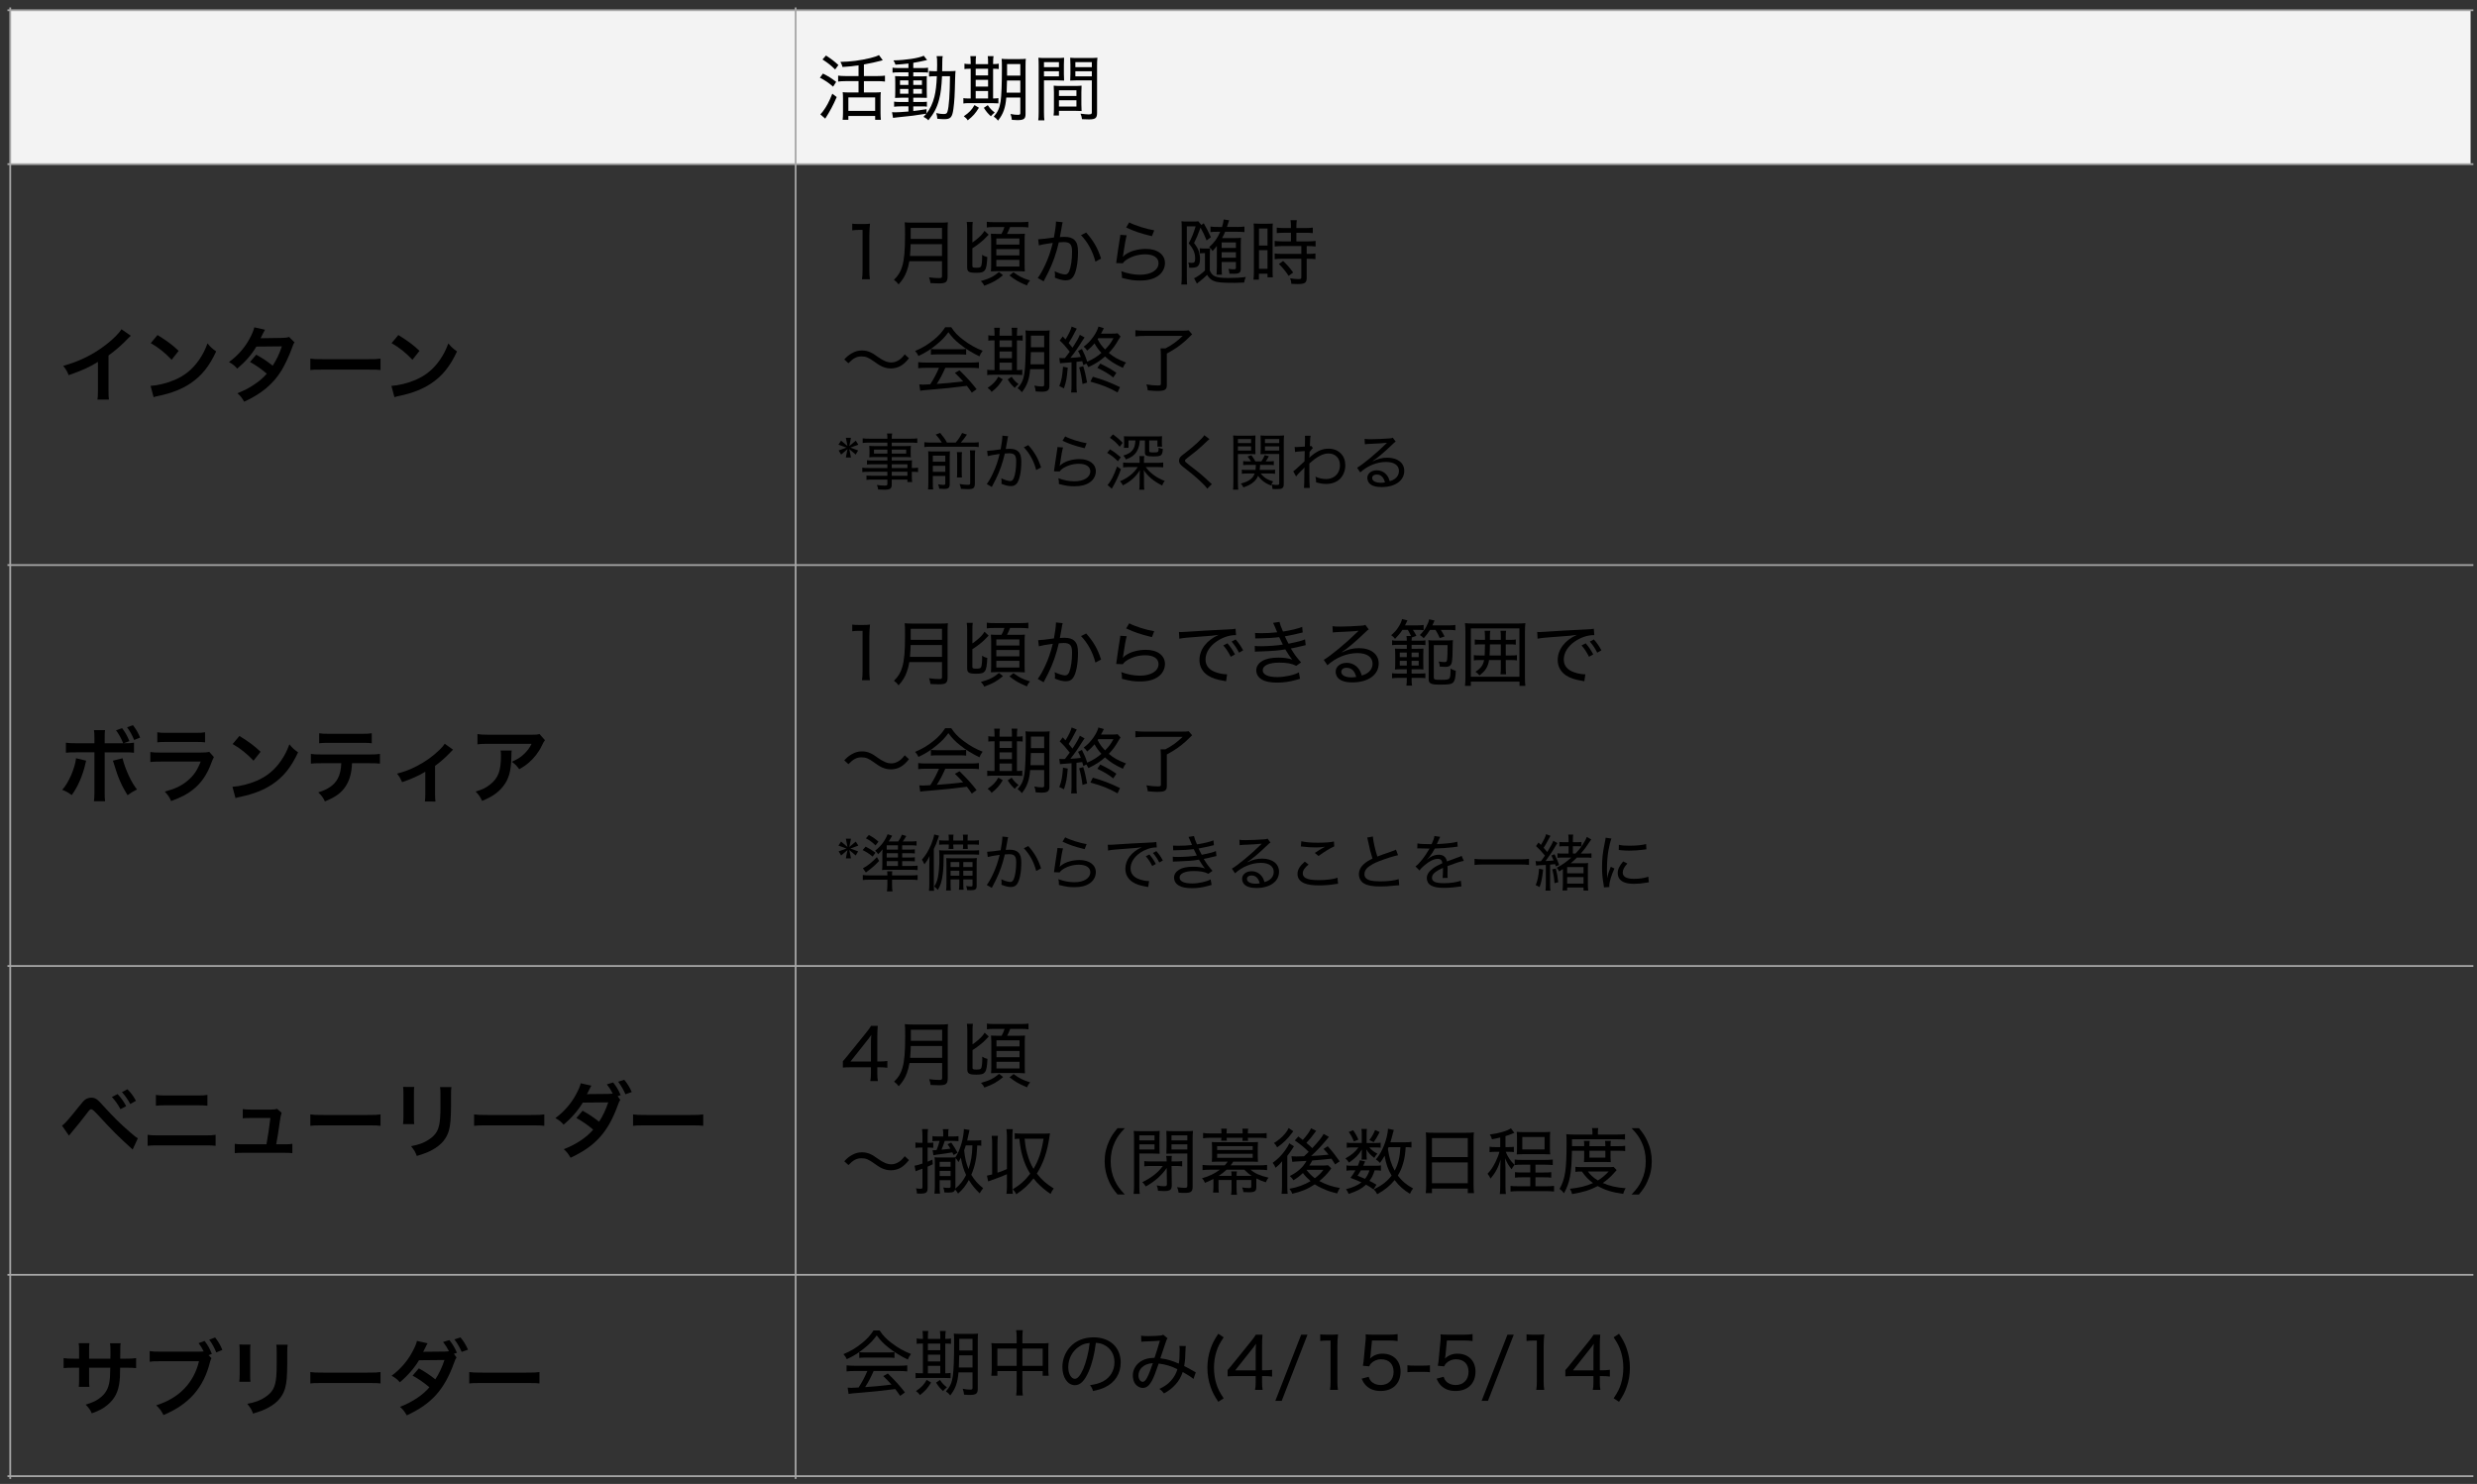 <?xml version="1.0" encoding="UTF-8"?><svg id="Layer_2" xmlns="http://www.w3.org/2000/svg" viewBox="0 0 445.28 266.8"><rect x="0" y="0" width="445.28" height="266.8" fill="#333333" stroke="none"/><defs><style>.cls-1,.cls-2{fill:none;}.cls-3{fill:#f3f3f3;}.cls-2{stroke:#a6a6a6;stroke-width:.322px;}.cls-4{fill:#3e23cd;opacity:0;}</style></defs><g id="Layer_1-2"><g><rect class="cls-3" x="1.84" y="1.84" width="141.186" height="27.673"/><rect class="cls-3" x="143.026" y="1.84" width="301.101" height="27.673"/><rect class="cls-4" x="1.84" y="1.84" width="141.186" height="27.673"/><rect class="cls-1" width="445.28" height="266.8"/><g><path d="M147.936,13.226c1.056,.541,1.417,.76,2.382,1.494l-.554,.863c-.837-.721-1.429-1.121-2.37-1.61l.541-.747Zm2.473,4.225c-.605,1.429-1.249,2.614-2.061,3.876l-.875-.76c.128-.129,.231-.245,.412-.477,.695-.927,1.146-1.764,1.738-3.245l.786,.605Zm-1.919-7.47c.992,.657,1.52,1.056,2.228,1.713l-.592,.798c-.76-.747-1.21-1.107-2.267-1.803l.631-.709Zm5.847,1.764c-1.005,.155-1.919,.245-2.885,.296-.09-.348-.167-.554-.374-.915,1.803-.025,3.58-.257,5.344-.682,.773-.193,1.185-.335,1.584-.541l.683,.927q-.154,.039-.477,.128c-.708,.193-1.597,.387-2.91,.631v2.086h2.447c.58,0,.992-.026,1.339-.078v1.069c-.386-.051-.786-.077-1.339-.077h-2.447v2.035h2.047c.451,0,.76-.013,.992-.052-.039,.271-.051,.631-.051,1.172v2.537c0,.515,.025,.966,.064,1.262h-1.03v-.696h-4.816v.696h-1.03c.039-.348,.064-.76,.064-1.275v-2.576c0-.438-.013-.786-.051-1.121,.27,.039,.541,.052,.966,.052h1.88v-2.035h-2.331c-.502,0-.966,.026-1.339,.077v-1.069c.334,.052,.786,.078,1.326,.078h2.344v-1.932Zm-1.829,8.191h4.816v-2.421h-4.816v2.421Z"/><path d="M163.301,11.423c-.812,.09-1.404,.154-2.331,.206-.078-.271-.142-.399-.361-.772,2.189-.039,4.546-.399,5.448-.837l.605,.773c-.128,.013-.193,.025-.463,.103-.695,.167-1.313,.283-2.022,.399v.94h1.507c.58,0,.889-.013,1.146-.064v.889c-.219-.039-.399-.052-.992-.052h-1.661v.721h1.339c.528,0,.812-.013,1.107-.039-.025,.245-.025,.464-.025,1.133v1.571c0,.631,.013,1.043,.025,1.198-.348-.013-.592-.026-1.172-.026h-1.275v.772h1.275c.657,0,.889-.013,1.172-.051v.889c-.245-.039-.438-.052-1.004-.052h-1.442v.837c.683-.078,1.133-.142,2.382-.335v.786c.644-.824,1.121-1.842,1.417-3.026,.245-1.005,.373-2.112,.438-3.684h-.245c-.515,0-.798,.013-1.159,.064v-1.017c.309,.039,.579,.051,1.069,.051h.36c.013-.425,.026-.669,.026-1.107,0-1.03-.013-1.224-.09-1.597h1.095c-.064,.245-.077,.515-.077,1.005q-.013,.231-.026,1.7h1.236c.515,0,.798-.013,1.172-.051-.039,.296-.051,.58-.077,1.352-.064,3.039-.129,4.147-.309,5.473-.206,1.52-.502,1.854-1.648,1.854-.296,0-.773-.025-1.249-.077-.013-.36-.064-.657-.193-1.017,.669,.128,.979,.167,1.301,.167,.489,0,.618-.077,.734-.477,.258-.85,.412-3.078,.438-6.323h-1.43c-.09,1.842-.231,3.104-.515,4.16-.386,1.494-.914,2.498-1.944,3.773-.129-.18-.515-.451-.876-.631,.258-.257,.335-.348,.528-.567-2.061,.335-2.679,.412-5.306,.67-.335,.026-.438,.039-.695,.09l-.18-1.03c.219,.025,.386,.025,.554,.025,.463,0,1.236-.051,2.396-.142v-.927h-1.404c-.399,0-.85,.026-1.172,.064v-.914c.31,.051,.618,.064,1.172,.064h1.404v-.772h-1.211c-.541,0-.863,.013-1.198,.039,.026-.322,.039-.58,.039-1.21v-1.559c0-.644-.013-.76-.039-1.146,.335,.026,.683,.039,1.224,.039h1.185v-.721h-1.713c-.528,0-.812,.013-1.146,.064v-.901c.348,.051,.657,.064,1.159,.064h1.7v-.812Zm-1.507,3.026v.824h1.507v-.824h-1.507Zm0,1.545v.85h1.507v-.85h-1.507Zm2.382-.721h1.558v-.824h-1.558v.824Zm0,1.571h1.558v-.85h-1.558v.85Z"/><path d="M174.494,11.281c0-.489-.025-.837-.064-1.185h1.03c-.051,.322-.064,.696-.064,1.198v.232h2.228v-.245c0-.554-.013-.876-.064-1.185h1.043c-.052,.335-.077,.683-.077,1.198v.232c.451,0,.786-.026,1.017-.077v.966c-.245-.039-.554-.052-1.017-.052v5.345c.412,0,.721-.026,.953-.064v.94c-.296-.025-.644-.039-1.146-.039h-4.121c-.502,0-.76,.013-1.03,.064v-.966c.258,.052,.515,.064,1.018,.064h.296v-5.345c-.618,0-.889,.013-1.12,.052v-.966c.231,.051,.541,.077,1.056,.077h.064v-.245Zm1.481,8.087c-.657,1.056-1.03,1.481-2.009,2.267-.206-.322-.361-.476-.709-.734,.966-.657,1.43-1.133,1.919-2.009l.799,.476Zm1.648-5.808v-1.198h-2.228v1.198h2.228Zm0,2.009v-1.21h-2.228v1.21h2.228Zm0,2.138v-1.339h-2.228v1.339h2.228Zm-.052,1.198c.425,.618,.631,.85,1.249,1.326-.309,.245-.438,.361-.695,.67-.554-.502-.837-.85-1.262-1.52l.709-.477Zm3.323-1.365c-.142,1.829-.541,2.949-1.481,4.147-.296-.374-.412-.477-.773-.721,.734-.824,1.056-1.533,1.236-2.743,.155-1.018,.232-3.168,.232-6.104,0-.863-.013-1.172-.052-1.545,.374,.039,.683,.052,1.288,.052h1.803c.631,0,.876-.013,1.262-.052-.039,.309-.051,.696-.051,1.301v8.628c0,.863-.309,1.095-1.456,1.095-.232,0-.348,0-1.004-.051-.052-.451-.09-.605-.245-1.056,.554,.116,.953,.154,1.365,.154,.296,0,.399-.077,.399-.283v-2.82h-2.524Zm.128-3.065c-.013,.709-.039,1.545-.064,2.189h2.459v-2.189h-2.396Zm2.396-2.962h-2.382v2.086h2.382v-2.086Z"/><path d="M187.671,20.154c0,.734,.025,1.146,.077,1.481h-1.107c.052-.36,.077-.76,.077-1.494V11.809c0-.644-.013-1.017-.051-1.429,.36,.039,.695,.051,1.339,.051h1.971c.644,0,.952-.013,1.313-.051-.026,.386-.039,.721-.039,1.223v1.713c0,.528,.013,.837,.039,1.172-.361-.026-.76-.039-1.275-.039h-2.344v5.705Zm0-8.075h2.691v-.901h-2.691v.901Zm0,1.648h2.691v-.915h-2.691v.915Zm6.723,5.074c0,.489,.013,.824,.038,1.159-.398-.026-.746-.039-1.287-.039h-2.782v.85h-.966c.052-.36,.064-.708,.064-1.236v-2.949c0-.451-.013-.811-.039-1.185,.374,.039,.696,.051,1.263,.051h2.498c.567,0,.876-.013,1.249-.051-.025,.348-.038,.695-.038,1.185v2.215Zm-4.031-1.545h3.143v-1.03h-3.143v1.03Zm0,1.893h3.143v-1.121h-3.143v1.121Zm6.852,1.146c0,.927-.296,1.172-1.455,1.172-.271,0-.992-.025-1.249-.039-.064-.425-.129-.657-.271-.992,.618,.078,1.146,.129,1.416,.129,.516,0,.618-.064,.618-.36v-5.757h-2.614c-.502,0-.94,.013-1.274,.039,.025-.36,.038-.683,.038-1.172v-1.713c0-.451-.013-.837-.038-1.223,.36,.039,.669,.051,1.313,.051h2.228c.67,0,.979-.013,1.353-.051-.052,.515-.064,.837-.064,1.417v8.5Zm-3.902-8.216h2.962v-.901h-2.962v.901Zm0,1.648h2.962v-.915h-2.962v.915Z"/></g><rect class="cls-1" x="143.187" y="2.001" width="300.779" height="27.351"/><g><path d="M23.525,60.37c-.25,.221-.324,.28-.544,.515-1.104,1.148-2.209,2.105-3.475,3.033v6.288c0,.81,.015,1.237,.073,1.634h-2.061c.073-.427,.088-.721,.088-1.59v-5.183c-1.723,1.031-2.547,1.414-5.257,2.386-.31-.766-.471-1.016-.987-1.679,2.916-.795,5.389-2.017,7.73-3.829,1.311-1.016,2.312-2.032,2.739-2.753l1.693,1.178Z"/><path d="M27.069,69.381c1.266-.074,3.019-.5,4.358-1.089,1.841-.795,3.21-1.929,4.373-3.608,.648-.942,1.061-1.752,1.502-2.945,.574,.692,.81,.913,1.561,1.443-1.251,2.695-2.65,4.433-4.668,5.772-1.502,1.001-3.328,1.723-5.61,2.208-.589,.118-.633,.133-.972,.25l-.545-2.032Zm1.251-9.144c1.752,1.09,2.665,1.767,3.799,2.842l-1.266,1.605c-1.178-1.251-2.385-2.223-3.755-2.989l1.222-1.458Z"/><path d="M52.951,61.562c-.191,.25-.221,.31-.457,.987-.471,1.34-1.281,3.062-1.885,4.049-1.502,2.444-3.578,4.182-6.714,5.625-.471-.795-.663-1.045-1.222-1.517,1.251-.515,1.988-.883,2.872-1.472,1.045-.677,1.664-1.208,2.415-2.047-1.031-.883-1.914-1.502-3.019-2.105l1.119-1.311c1.237,.692,1.855,1.104,2.959,1.973,.692-1.061,1.193-2.091,1.649-3.475l-4.58,.044c-.913,1.517-1.958,2.709-3.445,3.961-.486-.544-.707-.736-1.473-1.178,1.62-1.208,2.798-2.547,3.696-4.197,.427-.78,.722-1.502,.854-2.046l1.915,.427q-.162,.265-.442,.825c-.177,.397-.28,.574-.354,.707q.236-.029,3.829-.059c.604-.015,.913-.044,1.296-.177l.986,.986Z"/><path d="M55.788,64.478c.648,.088,.928,.103,2.385,.103h7.849c1.458,0,1.737-.015,2.385-.103v2.047c-.589-.074-.751-.074-2.4-.074h-7.819c-1.649,0-1.812,0-2.4,.074v-2.047Z"/><path d="M70.361,69.381c1.266-.074,3.019-.5,4.358-1.089,1.841-.795,3.21-1.929,4.373-3.608,.648-.942,1.061-1.752,1.502-2.945,.574,.692,.81,.913,1.561,1.443-1.251,2.695-2.65,4.433-4.668,5.772-1.502,1.001-3.328,1.723-5.61,2.208-.589,.118-.633,.133-.972,.25l-.545-2.032Zm1.251-9.144c1.752,1.09,2.665,1.767,3.799,2.842l-1.266,1.605c-1.178-1.251-2.385-2.223-3.755-2.989l1.222-1.458Z"/></g><rect class="cls-1" x="2.001" y="29.674" width="140.864" height="71.76"/><g><path d="M153.204,40.215c.36,.052,.618,.064,1.133,.064h.914c.49,0,.709-.013,1.146-.064-.078,.772-.116,1.43-.116,2.138v6.336c0,.618,.026,1.017,.103,1.52h-1.429c.077-.477,.103-.915,.103-1.52v-7.354h-.67c-.438,0-.772,.025-1.185,.077v-1.198Z"/><path d="M163.468,46.963c-.116,.696-.271,1.288-.489,1.854-.335,.889-.721,1.507-1.442,2.318-.245-.335-.464-.554-.837-.824,.785-.772,1.185-1.417,1.494-2.447,.361-1.224,.502-2.769,.502-5.757,0-1.107-.013-1.674-.064-2.138,.477,.051,.824,.064,1.391,.064h4.997c.605,0,.94-.013,1.378-.064-.039,.374-.052,.657-.052,1.365v8.396c0,.554-.116,.85-.386,1.03-.245,.142-.541,.193-1.275,.193-.374,0-.772-.013-1.417-.052-.052-.412-.116-.644-.258-1.043,.657,.103,1.25,.142,1.803,.142,.438,0,.528-.064,.528-.374v-2.666h-5.873Zm5.873-.94v-2.125h-5.641c0,.528-.039,1.121-.116,2.125h5.756Zm0-3.065v-1.983h-5.628v1.983h5.628Z"/><path d="M174.803,47.826c0,.257,.116,.309,.709,.309,.58,0,.76-.064,.863-.284,.103-.219,.18-.914,.18-1.597,0-.09,0-.245-.013-.438,.36,.219,.566,.309,.94,.399-.051,1.339-.18,2.035-.438,2.37-.271,.36-.631,.463-1.571,.463-1.301,0-1.61-.193-1.61-.979v-6.916c0-.528-.026-.914-.077-1.249h1.082c-.051,.348-.064,.709-.064,1.224v2.473c.412-.284,.695-.502,1.082-.837,.554-.502,.786-.76,1.094-1.262l.747,.695c-.901,.94-.992,1.017-1.623,1.52-.502,.399-.76,.58-1.301,.915v3.194Zm5.499,1.661c-1.185,.966-1.803,1.301-3.361,1.88-.154-.322-.309-.528-.618-.837,1.584-.451,2.254-.785,3.258-1.623l.721,.58Zm-1.545-8.667c-.592,0-.966,.013-1.365,.077v-1.03c.399,.064,.683,.077,1.353,.077h4.727c.708,0,1.082-.026,1.391-.077v1.03c-.335-.052-.734-.077-1.391-.077h-1.894c-.193,.502-.373,.889-.554,1.236h2.009c.644,0,.863-.013,1.21-.039-.039,.374-.052,.657-.052,1.172v4.378c0,.618,.013,.889,.039,1.236-.219-.026-.889-.051-1.146-.051h-3.863c-.489,0-.786,.013-1.095,.039,.039-.348,.051-.734,.051-1.211v-4.481c0-.322-.025-.824-.051-1.082,.36,.026,.618,.039,1.262,.039h.644c.245-.451,.374-.747,.528-1.236h-1.803Zm.348,3.155h4.147v-1.095h-4.147v1.095Zm0,1.944h4.147v-1.133h-4.147v1.133Zm0,2.009h4.147v-1.198h-4.147v1.198Zm3.078,1.017c1.107,.799,1.623,1.056,2.988,1.494-.245,.245-.425,.528-.567,.889-1.584-.683-2.073-.966-3.142-1.803l.721-.58Z"/><path d="M186.627,43.023c.464-.013,1.752-.155,2.833-.322,.206-1.056,.361-2.176,.361-2.704v-.167l1.21,.128c-.077,.258-.115,.477-.231,1.198-.064,.348-.206,1.159-.271,1.468,.309-.026,.502-.039,.785-.039,.876,0,1.456,.18,1.854,.58,.451,.451,.618,1.043,.618,2.138,0,2.048-.348,3.773-.901,4.507-.321,.425-.695,.593-1.313,.593-.541,0-1.107-.142-1.944-.477,.025-.219,.025-.284,.025-.438,0-.245-.013-.412-.064-.721,.709,.348,1.442,.58,1.894,.58,.309,0,.554-.193,.721-.58,.322-.773,.516-2.086,.516-3.516,0-1.314-.36-1.726-1.507-1.726-.271,0-.502,.013-.876,.052-.489,2.073-1.043,3.645-1.893,5.383-.181,.36-.451,.901-.838,1.623l-1.056-.605c.386-.489,.901-1.391,1.34-2.356,.592-1.275,.952-2.318,1.364-3.954-1.391,.193-1.931,.296-2.498,.451l-.129-1.095Zm8.629-1.211c1.288,1.43,2.099,2.833,2.679,4.688l-1.018,.541c-.477-1.854-1.365-3.49-2.589-4.765l.928-.464Z"/><path d="M202.546,42.301c-.167,.58-.412,1.88-.644,3.567-.025,.154-.039,.18-.064,.296l.013,.013c.181-.193,.258-.258,.451-.399,.876-.644,2.279-1.03,3.709-1.03,2.048,0,3.413,1.018,3.413,2.55,0,.889-.464,1.765-1.224,2.292-.824,.58-1.867,.85-3.245,.85-1.134,0-1.752-.09-3.271-.477v-.309c0-.283-.025-.464-.116-.901,1.057,.412,2.254,.644,3.361,.644,1.996,0,3.336-.837,3.336-2.086,0-.992-.901-1.584-2.408-1.584-1.275,0-2.55,.399-3.49,1.069-.219,.167-.335,.283-.528,.541l-1.185-.039c.038-.231,.052-.322,.103-.76,.129-.979,.31-2.15,.541-3.606,.064-.348,.077-.463,.091-.709l1.158,.078Zm.451-2.318c.914,.515,3.104,1.21,4.494,1.43l-.412,1.056c-1.3-.322-1.815-.477-2.601-.734q-.902-.309-2.035-.837l.554-.915Z"/><path d="M216.907,43.229c-.335-.863-.708-1.636-1.095-2.305-.541,1.468-.67,1.777-1.159,2.769,.503,.683,.695,1.018,.863,1.52,.129,.412,.206,.888,.206,1.339,0,.799-.232,1.314-.67,1.468-.206,.078-.528,.116-.876,.116q-.077,0-.412-.013c0-.412-.025-.605-.142-.927,.232,.052,.399,.064,.645,.064,.463,0,.579-.167,.579-.811,0-.966-.322-1.726-1.159-2.692,.541-.992,.824-1.674,1.249-3.065h-1.584v9.028c0,.669,.013,1.095,.052,1.429h-1.043c.052-.36,.077-.875,.077-1.455v-8.757c0-.463-.013-.901-.052-1.159,.258,.039,.58,.052,.876,.052h1.365c.348,0,.592-.013,.772-.052l.566,.67,.426-.309c.489,.824,.85,1.545,1.287,2.511l-.772,.58Zm-2.254,6.8c.528-.219,1.327-.786,1.958-1.391v-3.129h-.335c-.206,0-.271,0-.593,.039v-.914c.232,.039,.451,.051,.722,.051h.489c.322,0,.489-.013,.656-.039-.051,.399-.064,.695-.064,1.327v2.666c.438,1.069,1.108,1.339,3.336,1.339,1.275,0,2.189-.051,3.13-.18-.181,.425-.206,.528-.297,1.004-.862,.039-1.274,.052-1.713,.052-2.408,0-3.181-.077-3.824-.374-.464-.206-.773-.502-1.121-1.056-.399,.399-1.004,.927-1.326,1.159-.181,.129-.36,.271-.502,.412l-.516-.966Zm7.701-9.221c.605,0,1.005-.026,1.353-.077v1.004c-.36-.051-.772-.064-1.353-.064h-2.111c-.193,.464-.335,.734-.554,1.133h2.253c.489,0,.812-.013,1.159-.051-.038,.36-.052,.683-.052,1.133v4.417c0,.721-.257,.914-1.249,.914-.244,0-.463,0-.785-.013-.026-.335-.077-.554-.181-.863,.451,.064,.631,.077,.915,.077,.334,0,.425-.052,.425-.271v-1.043h-2.563v1.03c0,.476,.014,.888,.052,1.249h-.979c.038-.399,.064-.798,.064-1.301v-3.863c-.271,.36-.412,.515-.786,.927-.115-.258-.219-.387-.579-.734,.914-.811,1.442-1.532,1.971-2.743h-.361c-.695,0-.991,.013-1.391,.064v-1.004c.335,.064,.683,.077,1.391,.077h.683c.168-.528,.258-.927,.297-1.352l.991,.154q-.103,.271-.181,.502c-.064,.219-.115,.374-.219,.695h1.79Zm-.18,2.782h-2.563v.979h2.563v-.979Zm-2.563,1.751v.992h2.563v-.992h-2.563Z"/><path d="M225.409,41.439c0-.528-.013-.915-.052-1.25q.258,.026,1.173,.039h1.133c.644,0,.85-.013,1.146-.039-.039,.296-.039,.502-.039,1.262v7.147c0,.644,.013,.979,.039,1.262h-.953v-.657h-1.546v1.069h-.979c.052-.399,.077-.837,.077-1.417v-7.418Zm.915,2.704h1.532v-3.052h-1.532v3.052Zm0,4.186h1.532v-3.348h-1.532v3.348Zm4.469-6.478c-.451,0-.966,.025-1.275,.064v-.992c.335,.051,.722,.077,1.249,.077h1.301v-.399c0-.399-.025-.683-.077-1.017h1.134c-.052,.309-.078,.605-.078,1.017v.399h1.7c.528,0,.914-.026,1.249-.077v.992c-.321-.039-.747-.064-1.236-.064h-1.713v1.545h2.125c.58,0,1.005-.026,1.327-.078v1.005c-.361-.052-.695-.078-1.25-.078h-.348v1.404h.322c.58,0,.94-.025,1.249-.077v1.03c-.348-.052-.708-.077-1.249-.077h-.322v3.413c0,.915-.321,1.133-1.622,1.133-.206,0-.296,0-1.134-.039-.025-.399-.09-.683-.219-.992,.425,.077,1.03,.142,1.43,.142,.502,0,.579-.051,.579-.335v-3.322h-3.477c-.477,0-.928,.025-1.313,.077v-1.03c.309,.052,.708,.077,1.326,.077h3.464v-1.404h-3.464c-.541,0-.914,.026-1.326,.078v-1.005c.321,.052,.76,.078,1.326,.078h1.597v-1.545h-1.274Zm.862,7.752c-.618-.927-1.056-1.455-1.751-2.138l.76-.541c.721,.683,1.185,1.211,1.803,2.074l-.812,.605Z"/></g><g><path d="M151.774,64.622c.515-.554,.786-.772,1.288-1.069,.644-.386,1.21-.541,1.893-.541,.58,0,1.107,.116,1.623,.374,.348,.167,.412,.206,1.198,.76,1.043,.734,1.726,1.018,2.434,1.018,.348,0,.657-.064,1.004-.219,.554-.258,.915-.567,1.429-1.236l.76,.708c-.618,.747-.979,1.069-1.507,1.378-.49,.283-1.133,.451-1.751,.451-.387,0-.799-.064-1.198-.206-.515-.167-.901-.386-1.777-1.017-1.043-.747-1.52-.94-2.292-.94-.875,0-1.494,.322-2.356,1.224l-.747-.683Z"/><path d="M171.003,58.84c.618,.927,1.159,1.507,2.151,2.253,1.12,.863,2.318,1.533,3.49,1.971-.283,.386-.438,.657-.566,1.004-1.211-.566-2.46-1.327-3.49-2.164-.889-.695-1.494-1.327-2.099-2.176-.605,.837-1.133,1.391-1.983,2.099-1.12,.953-2.164,1.61-3.4,2.176-.154-.348-.36-.657-.605-.901,1.3-.541,2.318-1.159,3.361-2.009,.876-.708,1.494-1.391,2.048-2.253h1.095Zm-4.456,7.289c-.644,0-1.095,.026-1.481,.077v-1.095c.412,.052,.85,.078,1.481,.078h7.946c.657,0,1.082-.026,1.481-.078v1.095c-.387-.051-.837-.077-1.481-.077h-4.559c-.567,1.275-.915,1.932-1.533,2.897,1.185-.064,3.091-.245,4.739-.451-.644-.708-.889-.966-1.481-1.532l.824-.464c1.404,1.365,2.189,2.254,3.078,3.4l-.863,.618c-.451-.644-.605-.875-.888-1.224-2.164,.284-4.43,.528-6.362,.67-1.313,.103-1.7,.142-2.022,.206l-.167-1.133c.245,.026,.477,.039,.669,.039q.18,0,1.301-.064c.695-1.082,1.107-1.88,1.571-2.962h-2.254Zm.798-3.387c.296,.039,.567,.052,1.043,.052h4.186c.502,0,.811-.013,1.107-.052v1.03c-.309-.039-.631-.051-1.095-.051h-4.211c-.386,0-.747,.013-1.03,.051v-1.03Z"/><path d="M178.783,60.115c0-.489-.025-.837-.064-1.185h1.03c-.051,.322-.064,.696-.064,1.198v.232h2.228v-.245c0-.554-.013-.876-.064-1.185h1.043c-.052,.335-.077,.683-.077,1.198v.232c.451,0,.786-.026,1.017-.077v.966c-.245-.039-.554-.052-1.017-.052v5.345c.412,0,.721-.026,.953-.064v.94c-.296-.026-.644-.039-1.146-.039h-4.121c-.502,0-.76,.013-1.03,.064v-.966c.258,.052,.515,.064,1.018,.064h.296v-5.345c-.618,0-.889,.013-1.12,.052v-.966c.231,.051,.541,.077,1.056,.077h.064v-.245Zm1.481,8.087c-.657,1.056-1.03,1.481-2.009,2.267-.206-.322-.361-.477-.709-.734,.966-.657,1.43-1.133,1.919-2.009l.799,.477Zm1.648-5.808v-1.198h-2.228v1.198h2.228Zm0,2.009v-1.211h-2.228v1.211h2.228Zm0,2.138v-1.339h-2.228v1.339h2.228Zm-.052,1.198c.425,.618,.631,.85,1.249,1.327-.309,.245-.438,.36-.695,.669-.554-.502-.837-.85-1.262-1.52l.709-.477Zm3.323-1.365c-.142,1.829-.541,2.949-1.481,4.147-.296-.374-.412-.477-.773-.721,.734-.824,1.056-1.533,1.236-2.743,.155-1.018,.232-3.168,.232-6.104,0-.863-.013-1.172-.052-1.545,.374,.039,.683,.052,1.288,.052h1.803c.631,0,.876-.013,1.263-.052-.039,.309-.052,.695-.052,1.301v8.628c0,.863-.31,1.095-1.456,1.095-.232,0-.348,0-1.004-.051-.052-.451-.09-.605-.245-1.056,.554,.116,.953,.155,1.365,.155,.296,0,.399-.078,.399-.284v-2.82h-2.524Zm.128-3.065c-.013,.708-.039,1.545-.064,2.189h2.459v-2.189h-2.396Zm2.396-2.962h-2.382v2.086h2.382v-2.086Z"/><path d="M190.426,64.365c.219,.025,.36,.025,.605,.025,.193,0,.245,0,.412-.013q.515-.644,.863-1.146c-.657-.837-1.198-1.456-1.804-2.009l.541-.734c.258,.271,.335,.36,.502,.541,.645-1.056,.979-1.791,1.095-2.318l.928,.374c-.077,.129-.129,.206-.231,.425-.451,.889-.799,1.507-1.224,2.164,.309,.361,.412,.489,.683,.837,.772-1.172,1.172-1.893,1.313-2.318l.862,.477c-.115,.155-.206,.283-.386,.567-.76,1.236-1.392,2.138-2.164,3.104,.837-.039,1.211-.077,1.867-.167-.167-.451-.244-.631-.489-1.082l.695-.348c.438,.863,.657,1.378,.953,2.292,1.03-.451,1.777-.914,2.55-1.584-.527-.566-.862-1.03-1.236-1.713-.463,.541-.695,.773-1.326,1.301-.193-.309-.36-.502-.631-.709,.708-.515,1.236-1.069,1.777-1.841,.45-.657,.76-1.262,.876-1.777l.979,.296q-.09,.167-.348,.669c-.039,.077-.091,.167-.168,.309h1.804c.618,0,.927-.013,1.185-.064l.527,.58c-.103,.142-.142,.193-.309,.489-.644,1.121-1.082,1.713-1.803,2.46,.901,.76,1.584,1.133,3.104,1.739-.271,.309-.412,.554-.566,.953-1.507-.708-2.331-1.236-3.22-2.047-.94,.811-1.648,1.275-2.988,1.919-.129-.271-.192-.374-.373-.644l-.528,.271c-.09-.348-.129-.464-.206-.709q-.154,.013-.438,.052c-.168,.025-.271,.039-.593,.077v4.198c0,.592,.013,.915,.077,1.301h-1.043c.052-.399,.077-.76,.077-1.313v-4.108c-.592,.052-.927,.077-1.455,.116-.309,.013-.412,.026-.618,.064l-.129-.953Zm1.52,1.738c-.18,1.996-.244,2.383-.683,3.722l-.837-.412c.412-1.056,.541-1.751,.67-3.478l.85,.167Zm2.782-.271c.271,.85,.502,1.854,.695,2.949l-.824,.258c-.142-1.121-.348-2.151-.605-2.988l.734-.219Zm6.169,4.727c-1.675-.927-2.679-1.327-4.881-1.945l.438-.875c1.815,.515,3.091,1.004,4.881,1.867l-.438,.953Zm-.773-2.691c-.862-.683-1.507-1.069-2.858-1.726l.527-.772c1.546,.772,1.881,.966,2.898,1.661l-.567,.837Zm-2.691-7.058q-.038,.064-.116,.167c.387,.76,.722,1.224,1.34,1.854,.734-.747,1.005-1.121,1.507-2.022h-2.73Z"/><path d="M205.727,60.398c-.631,0-1.068,.026-1.622,.09v-1.121c.477,.064,.953,.09,1.622,.09h6.685c.67,0,1.018-.013,1.274-.064l.618,.721c-.579,.566-.824,.811-1.095,1.056-1.081,.979-2.073,1.661-3.451,2.395v5.667c0,.837-.348,1.056-1.7,1.056-.438,0-.824-.026-1.726-.103-.052-.425-.103-.657-.244-1.069,.837,.142,1.429,.193,2.073,.193,.412,0,.528-.064,.528-.284v-5.112c0-.516-.026-.902-.064-1.275h.875c1.186-.605,2.022-1.21,3.104-2.241h-6.878Z"/></g><g><path d="M152.973,78.712l-.287,1.48,1.149-.961,.464,.718-1.437,.53,1.403,.508-.442,.74-1.149-.983,.298,1.502h-.916l.298-1.502-1.149,.983-.441-.74,1.403-.508-1.436-.53,.464-.729,1.149,.972-.287-1.48h.916Z"/><path d="M159.522,83.474h-2.629c-.431,0-.718,.011-1.039,.044v-.773c.265,.044,.541,.055,1.061,.055h2.607v-.619h-2.354c-.364,0-.651,.011-.906,.044,.033-.254,.044-.453,.044-.751v-.552c0-.298-.011-.486-.044-.762,.265,.033,.53,.044,.917,.044h2.342v-.629h-3.182c-.52,0-.917,.022-1.26,.066v-.829c.298,.044,.641,.066,1.293,.066h3.148c0-.464-.011-.652-.066-.939h.928c-.066,.276-.077,.442-.077,.939h3.303c.652,0,.994-.022,1.292-.066v.829c-.365-.044-.729-.066-1.249-.066h-3.347v.629h2.541c.387,0,.641-.011,.906-.044-.033,.276-.044,.442-.044,.762v.552c0,.32,.011,.475,.044,.751-.254-.033-.53-.044-.884-.044h-2.563v.619h2.431c.641,0,.928-.011,1.215-.044-.022,.243-.033,.431-.033,.961v.431c.575,0,.884-.022,1.116-.066v.795c-.266-.044-.508-.055-1.116-.055v.718c0,.553,.011,.84,.066,1.127h-.862v-.442h-2.817v.829c0,.817-.243,.994-1.392,.994-.232,0-.563-.011-1.049-.044-.033-.32-.077-.475-.232-.807,.596,.077,.972,.11,1.403,.11,.387,0,.486-.055,.486-.287v-.795h-2.674c-.497,0-.729,.011-1.083,.055v-.784c.32,.033,.508,.044,1.061,.044h2.696v-.718h-3.303c-.608,0-.906,.011-1.204,.055v-.795c.276,.055,.574,.066,1.193,.066h3.314v-.674Zm-2.409-2.629v.707h2.409v-.707h-2.409Zm3.193,.707h2.596v-.707h-2.596v.707Zm2.817,2.596v-.674h-2.817v.674h2.817Zm-2.817,1.392h2.817v-.718h-2.817v.718Z"/><path d="M169.314,79.574c-.332-.541-.552-.829-1.105-1.447l.807-.287c.729,.895,.817,1.016,1.215,1.734h1.558c.508-.563,.795-.994,1.16-1.724l.873,.288c-.397,.596-.784,1.083-1.104,1.436h2.099c.497,0,.817-.022,1.127-.066v.873c-.342-.055-.63-.066-1.127-.066h-7.523c-.498,0-.773,.011-1.127,.066v-.873q.365,.055,1.127,.066h2.021Zm-1.624,7.258c0,.585,.011,.884,.066,1.171h-.928c.044-.32,.056-.652,.056-1.204v-4.684c0-.541-.011-.707-.033-.983,.364,.033,.629,.044,1.071,.044h1.834c.597,0,.762-.011,1.005-.044-.022,.254-.033,.53-.033,1.149v4.706c0,.718-.221,.917-.994,.917-.221,0-.53-.011-.884-.044-.066-.376-.088-.464-.21-.785,.375,.066,.674,.1,.906,.1,.32,0,.387-.044,.387-.276v-1.326h-2.243v1.26Zm2.243-3.823v-1.094h-2.243v1.094h2.243Zm0,1.823v-1.083h-2.243v1.083h2.243Zm3.005-3.546c-.044,.265-.055,.464-.055,1.049v2.276c0,.795,.011,.95,.044,1.226h-.906c.033-.298,.044-.475,.044-1.226v-2.287c0-.552-.011-.718-.055-1.038h.928Zm2.375-.32c-.055,.298-.066,.596-.066,1.182v4.75c0,.84-.254,1.05-1.237,1.05-.321,0-.707-.022-1.26-.055-.055-.321-.11-.53-.254-.873,.607,.1,1.027,.144,1.414,.144,.431,0,.497-.044,.497-.342v-4.695c0-.652-.011-.839-.055-1.16h.961Z"/><path d="M177.448,81.065c.397-.011,1.502-.132,2.43-.276,.177-.906,.31-1.867,.31-2.32v-.144l1.038,.11c-.066,.221-.099,.409-.199,1.028-.055,.298-.177,.994-.232,1.259,.265-.022,.431-.033,.674-.033,.751,0,1.249,.155,1.591,.497,.387,.387,.53,.895,.53,1.834,0,1.756-.298,3.237-.773,3.867-.276,.364-.596,.508-1.126,.508-.464,0-.95-.122-1.668-.409,.022-.188,.022-.243,.022-.375,0-.21-.011-.354-.056-.619,.608,.298,1.237,.497,1.624,.497,.265,0,.475-.166,.619-.497,.276-.663,.442-1.79,.442-3.016,0-1.126-.309-1.48-1.292-1.48-.232,0-.431,.011-.751,.044-.42,1.779-.895,3.126-1.624,4.618-.155,.31-.387,.773-.718,1.392l-.906-.519c.332-.42,.773-1.193,1.149-2.022,.508-1.094,.817-1.988,1.171-3.392-1.193,.166-1.657,.254-2.143,.387l-.11-.939Zm7.401-1.039c1.105,1.227,1.801,2.431,2.298,4.021l-.873,.464c-.409-1.591-1.171-2.994-2.221-4.087l.795-.398Z"/><path d="M191.095,80.446c-.144,.497-.354,1.613-.553,3.06-.021,.133-.033,.155-.055,.254l.011,.011c.155-.166,.221-.221,.387-.342,.751-.552,1.955-.884,3.182-.884,1.757,0,2.928,.873,2.928,2.188,0,.762-.397,1.513-1.05,1.966-.707,.497-1.602,.729-2.783,.729-.973,0-1.503-.077-2.807-.409v-.265c0-.243-.021-.397-.1-.773,.906,.354,1.934,.553,2.884,.553,1.712,0,2.861-.718,2.861-1.79,0-.851-.773-1.359-2.066-1.359-1.094,0-2.187,.343-2.993,.917-.188,.144-.287,.243-.453,.464l-1.017-.033c.033-.199,.044-.276,.089-.652,.11-.84,.265-1.845,.464-3.093,.055-.298,.066-.398,.077-.608l.994,.066Zm.387-1.988c.784,.442,2.662,1.038,3.855,1.226l-.354,.906c-1.115-.276-1.558-.409-2.231-.629q-.773-.265-1.745-.718l.475-.784Z"/><path d="M199.54,80.789c.729,.431,1.182,.773,1.933,1.425l-.508,.718c-.718-.707-1.138-1.027-1.934-1.514l.509-.629Zm1.966,3.579c-.431,1.193-.851,2.099-1.348,2.972-.1,.177-.11,.188-.199,.343-.044,.088-.044,.099-.099,.188l-.763-.674c.586-.619,1.127-1.668,1.713-3.325l.695,.497Zm-1.447-6.264c.729,.508,1.171,.884,1.757,1.513l-.53,.707c-.574-.707-1.038-1.126-1.768-1.613l.541-.607Zm7.943,5.115c.397,0,.795-.022,1.104-.066v.873c-.32-.033-.718-.055-1.104-.055h-2.044c.796,1.094,2,1.966,3.425,2.497-.21,.254-.31,.431-.464,.817-1.447-.696-2.607-1.657-3.314-2.773,.033,.31,.044,.63,.044,1.094v1.337c0,.453,.022,.784,.066,1.104h-.917c.045-.309,.066-.652,.066-1.116v-1.314c0-.42,.022-.818,.056-1.094-.751,1.215-1.668,2.033-3.061,2.74-.188-.354-.276-.486-.53-.729,1.447-.619,2.486-1.447,3.204-2.563h-1.514c-.408,0-.807,.022-1.115,.066v-.884c.32,.044,.674,.066,1.115,.066h1.845v-.431c0-.298-.011-.541-.044-.785h.884c-.044,.243-.056,.475-.056,.773v.442h2.354Zm-3.104-4.032c-.055,.53-.066,.663-.133,.939-.188,.807-.563,1.414-1.159,1.867-.332,.243-.619,.387-1.204,.607-.133-.298-.222-.431-.465-.696,.807-.243,1.271-.497,1.613-.917,.364-.442,.497-.884,.563-1.801h-1.248v1.337h-.829c.033-.199,.044-.431,.044-.663v-.707c0-.309-.011-.497-.032-.729q.065,.011,.242,.022c.122,.011,.563,.022,.884,.022h4.475c.63,0,.973-.011,1.248-.044-.021,.232-.033,.442-.033,.773v.431c0,.287,.012,.475,.045,.674h-.84v-1.116h-1.48v1.889c0,.232,.1,.265,.84,.265,.807,0,.851-.044,.861-.851,.266,.122,.431,.177,.751,.232-.099,1.215-.254,1.337-1.734,1.337-1.204,0-1.491-.133-1.491-.707v-2.166h-.917Z"/><path d="M217.418,78.944c-.154,.111-.287,.232-1.358,1.249-.542,.519-1.26,1.104-2.574,2.11-.376,.288-.464,.387-.464,.52,0,.188,.066,.254,.982,.961,1.657,1.259,1.912,1.469,3.524,2.972,.166,.155,.188,.177,.32,.287l-.828,.818c-.266-.387-.686-.84-1.425-1.514-.752-.696-1.172-1.049-2.817-2.331-.641-.508-.829-.762-.829-1.182,0-.276,.122-.552,.332-.773q.133-.144,.95-.763c1.546-1.193,2.861-2.419,3.27-3.049l.917,.696Z"/><path d="M222.537,86.776c0,.619,.021,.983,.065,1.26h-.949c.044-.31,.065-.652,.065-1.271v-7.258c0-.552-.011-.862-.044-1.215,.31,.033,.597,.044,1.149,.044h1.745c.553,0,.817-.011,1.127-.044-.022,.288-.033,.608-.033,1.039v1.315c0,.475,.011,.751,.033,1.016-.298-.022-.641-.033-1.094-.033h-2.065v5.148Zm0-7.114h2.363v-.718h-2.363v.718Zm0,1.348h2.363v-.751h-2.363v.751Zm4.098,4.121c.553,.718,1.183,1.127,2.232,1.425-.188,.276-.266,.42-.387,.729-1.017-.375-1.734-.917-2.32-1.734-.21,.486-.464,.839-.873,1.171-.452,.375-.905,.608-1.756,.906-.155-.287-.276-.475-.476-.685,.784-.221,1.183-.376,1.58-.652,.464-.31,.707-.63,.917-1.16h-1.314c-.432,0-.696,.011-.994,.055v-.751c.254,.044,.497,.055,.961,.055h1.502c.033-.32,.045-.475,.056-.906h-1.37c-.408,0-.663,.011-.906,.044v-.729c.266,.044,.465,.055,.896,.055h.508c-.177-.298-.32-.508-.63-.873l.696-.243c.31,.431,.52,.74,.718,1.116h1.072c.275-.409,.397-.641,.618-1.127l.74,.199c-.199,.364-.343,.596-.574,.928h.552c.42,0,.642-.011,.906-.055v.729c-.221-.033-.508-.044-.895-.044h-1.569c-.021,.431-.033,.597-.077,.906h1.801c.464,0,.686-.011,.961-.055v.751c-.254-.044-.53-.055-.961-.055h-1.613Zm4.144,1.812c0,.541-.089,.762-.387,.895-.166,.078-.431,.1-1.027,.1-.144,0-.354-.011-.608-.022-.032-.387-.065-.541-.188-.818,.497,.078,.652,.089,.994,.089,.32,0,.398-.066,.398-.31v-5.248h-2.266c-.475,0-.784,.011-1.093,.033,.021-.309,.032-.585,.032-1.016v-1.315c0-.397-.011-.685-.032-1.039,.309,.033,.574,.044,1.126,.044h1.944c.563,0,.84-.011,1.16-.044-.044,.431-.055,.718-.055,1.215v7.435Zm-3.381-7.28h2.563v-.718h-2.563v.718Zm0,1.348h2.563v-.751h-2.563v.751Z"/><path d="M232.483,84.744c.243-.166,.298-.209,2.021-1.8,.011-.851,.011-.917,.044-1.845q-.177,.011-.53,.033c-.696,.044-.938,.077-1.215,.132l-.066-.906c.165,.022,.231,.022,.331,.022,.177,0,.862-.044,1.503-.088,.021-.63,.033-.961,.033-1.48,0-.199,0-.276-.022-.464h1.027c-.066,.287-.077,.409-.1,1.038l-.033,.829c.122-.011,.144-.011,.222-.055l.32,.387c-.144,.132-.199,.188-.597,.718q-.012,.177-.022,.74c0,.078-.011,.177-.033,.276h.022c.088-.1,.177-.177,.408-.365,1.105-.895,1.978-1.248,3.027-1.248,.928,0,1.69,.309,2.254,.906,.519,.552,.762,1.237,.762,2.132,0,.906-.375,1.833-.972,2.408-.586,.574-1.47,.895-2.464,.895-.607,0-1.182-.1-1.822-.298v-.265c0-.188-.033-.376-.111-.74,.619,.276,1.293,.42,1.956,.42,.928,0,1.745-.464,2.143-1.205,.21-.386,.31-.806,.31-1.303,0-1.249-.828-2.088-2.077-2.088-.982,0-2.065,.574-3.425,1.812v1.226c0,1.735,.022,2.707,.078,3.16h-1.039q.056-.364,.066-2.972c0-.431,.012-.541,.022-.707h-.011c-.089,.144-.178,.232-.553,.585-.409,.387-.817,.817-.95,1.027l-.508-.917Z"/><path d="M245.311,78.9c.32,.055,.553,.066,1.116,.066,.928,0,2.386-.066,3.369-.144,.32-.022,.42-.044,.574-.132l.53,.718c-.165,.088-.231,.132-.563,.464-1.491,1.436-2.816,2.552-3.568,3.016l.022,.044c.895-.453,1.668-.641,2.597-.641,1.855,0,3.049,.928,3.049,2.364,0,1.746-1.624,2.917-4.065,2.917-1.083,0-1.834-.243-2.243-.718-.198-.232-.331-.597-.331-.928,0-.784,.718-1.37,1.69-1.37,.74,0,1.402,.32,1.845,.906,.221,.298,.343,.552,.497,1.049,.409-.122,.652-.232,.906-.419,.485-.343,.751-.84,.751-1.414,0-1.017-.873-1.624-2.32-1.624-1.635,0-3.336,.685-4.64,1.878l-.563-.84c.973-.541,3.48-2.618,5.137-4.253,.045-.044,.056-.055,.089-.088s.033-.033,.121-.122l-.011-.022c-.033,.011-.056,.011-.088,.011-.409,.066-1.657,.133-3.271,.199-.232,.011-.343,.022-.586,.055l-.044-.972Zm2.177,6.418c-.497,0-.817,.243-.817,.63,0,.519,.607,.851,1.568,.851,.254,0,.376-.011,.729-.066-.232-.928-.729-1.414-1.48-1.414Z"/></g><rect class="cls-1" x="143.187" y="29.674" width="300.779" height="71.76"/><g><path d="M15.486,136.766c-.029,.104-.044,.191-.059,.221,0,.015-.029,.103-.059,.25-.471,2.15-1.399,4.271-2.474,5.713-.692-.5-1.001-.677-1.708-.942,1.134-1.222,2.283-3.858,2.489-5.684l1.811,.441Zm6.656-3.136c-.398-.972-.736-1.576-1.281-2.327l1.09-.383c.574,.766,.913,1.355,1.311,2.327l-1.016,.383c1.031,0,1.34-.015,1.84-.103v1.811c-.486-.059-.707-.074-1.87-.074h-3.401v7.142c0,.81,.015,1.252,.074,1.649h-2.002c.059-.397,.088-.839,.088-1.664v-7.127h-3.269c-1.148,0-1.369,.015-1.855,.074v-1.811c.516,.088,.795,.103,1.885,.103h3.24v-.825c0-.854-.029-1.178-.088-1.531h1.988c-.044,.397-.059,.633-.059,1.576v.78h3.328Zm-.118,2.695c.457,1.914,1.635,4.476,2.606,5.61-.751,.383-1.031,.56-1.693,1.031-1.06-1.664-1.723-3.166-2.415-5.507-.118-.397-.132-.471-.235-.692l1.737-.441Zm2.091-3.284c-.354-.869-.781-1.62-1.267-2.282l1.045-.383c.604,.78,.942,1.369,1.296,2.238l-1.075,.427Z"/><path d="M38.452,136.118c-.147,.265-.236,.471-.413,.927-.766,2.165-1.885,3.799-3.416,4.977-1.045,.81-2.002,1.311-3.858,2.002-.324-.736-.5-.986-1.148-1.708,1.796-.457,2.959-1.001,4.093-1.943,1.09-.913,1.723-1.812,2.371-3.446h-7.171c-.986,0-1.354,.015-1.885,.074v-1.796c.56,.088,.884,.103,1.915,.103h7.009c.913,0,1.208-.029,1.664-.132l.839,.942Zm-10.175-4.462c.486,.088,.795,.103,1.723,.103h5.139c.928,0,1.237-.015,1.723-.103v1.811c-.457-.059-.736-.073-1.693-.073h-5.198c-.958,0-1.237,.015-1.693,.073v-1.811Z"/><path d="M41.79,141.463c1.266-.074,3.019-.5,4.358-1.089,1.841-.795,3.21-1.929,4.373-3.608,.648-.942,1.061-1.752,1.502-2.945,.574,.692,.81,.913,1.561,1.443-1.251,2.695-2.65,4.433-4.668,5.772-1.502,1.001-3.328,1.723-5.61,2.208-.589,.118-.633,.133-.972,.25l-.545-2.032Zm1.251-9.144c1.752,1.09,2.665,1.767,3.799,2.842l-1.266,1.605c-1.178-1.251-2.385-2.223-3.755-2.989l1.222-1.458Z"/><path d="M63.283,137.222c-.074,1.693-.398,2.916-1.031,3.961-.781,1.296-1.855,2.106-3.843,2.901-.368-.751-.56-1.001-1.193-1.62,1.767-.545,2.872-1.325,3.49-2.459,.383-.677,.604-1.635,.648-2.783h-3.593c-1.001,0-1.34,.015-1.87,.074v-1.752c.56,.088,.884,.104,1.899,.104h8.614c1.001,0,1.34-.015,1.899-.104v1.752c-.53-.059-.869-.074-1.87-.074h-3.151Zm-5.905-5.389c.545,.088,.839,.103,1.899,.103h5.654c1.06,0,1.355-.015,1.899-.103v1.796c-.486-.059-.839-.074-1.87-.074h-5.713c-1.031,0-1.384,.015-1.87,.074v-1.796Z"/><path d="M81.448,134.793q-.206,.162-.5,.486c-.736,.795-1.811,1.752-2.739,2.415v5.006c0,.678,.015,1.045,.074,1.414l-1.9-.015c.059-.427,.074-.707,.074-1.399v-3.946c-1.325,.78-2.385,1.251-4.167,1.87-.309-.677-.442-.927-.913-1.531,1.384-.368,2.283-.707,3.49-1.325,1.649-.854,2.945-1.782,4.182-2.989,.486-.486,.663-.692,.898-1.06l1.502,1.075Z"/><path d="M91.986,134.94c-.044,.28-.044,.294-.059,1.193-.059,2.518-.457,3.931-1.458,5.212-.884,1.134-1.958,1.885-3.799,2.65-.383-.795-.574-1.06-1.163-1.679,1.193-.353,1.855-.677,2.577-1.251,1.502-1.193,1.973-2.459,1.973-5.242,0-.441-.015-.574-.073-.883h2.002Zm5.978-1.855c-.206,.25-.206,.265-.589,1.031-.515,1.09-1.37,2.194-2.268,2.96-.589,.515-1.075,.839-1.767,1.222-.442-.619-.663-.839-1.325-1.34,.987-.441,1.546-.78,2.15-1.354,.604-.56,1.06-1.163,1.399-1.87h-7.73c-1.031,0-1.399,.015-2.002,.088v-1.84c.559,.088,1.016,.118,2.032,.118h7.687c.883,0,1.016-.015,1.428-.133l.986,1.119Z"/></g><rect class="cls-1" x="2.001" y="101.756" width="140.864" height="71.76"/><g><path d="M153.204,112.297c.36,.052,.618,.064,1.133,.064h.914c.49,0,.709-.013,1.146-.064-.078,.772-.116,1.43-.116,2.138v6.336c0,.618,.026,1.017,.103,1.52h-1.429c.077-.477,.103-.915,.103-1.52v-7.354h-.67c-.438,0-.772,.025-1.185,.077v-1.198Z"/><path d="M163.468,119.045c-.116,.696-.271,1.288-.489,1.854-.335,.889-.721,1.507-1.442,2.318-.245-.335-.464-.554-.837-.824,.785-.772,1.185-1.417,1.494-2.447,.361-1.224,.502-2.769,.502-5.757,0-1.107-.013-1.674-.064-2.138,.477,.051,.824,.064,1.391,.064h4.997c.605,0,.94-.013,1.378-.064-.039,.374-.052,.657-.052,1.365v8.396c0,.554-.116,.85-.386,1.03-.245,.142-.541,.193-1.275,.193-.374,0-.772-.013-1.417-.052-.052-.412-.116-.644-.258-1.043,.657,.103,1.25,.142,1.803,.142,.438,0,.528-.064,.528-.374v-2.666h-5.873Zm5.873-.94v-2.125h-5.641c0,.528-.039,1.121-.116,2.125h5.756Zm0-3.065v-1.983h-5.628v1.983h5.628Z"/><path d="M174.803,119.908c0,.257,.116,.309,.709,.309,.58,0,.76-.064,.863-.284,.103-.219,.18-.914,.18-1.597,0-.09,0-.245-.013-.438,.36,.219,.566,.309,.94,.399-.051,1.339-.18,2.035-.438,2.37-.271,.36-.631,.463-1.571,.463-1.301,0-1.61-.193-1.61-.979v-6.916c0-.528-.026-.914-.077-1.249h1.082c-.051,.348-.064,.709-.064,1.224v2.473c.412-.284,.695-.502,1.082-.837,.554-.502,.786-.76,1.094-1.262l.747,.695c-.901,.94-.992,1.017-1.623,1.52-.502,.399-.76,.58-1.301,.915v3.194Zm5.499,1.661c-1.185,.966-1.803,1.301-3.361,1.88-.154-.322-.309-.528-.618-.837,1.584-.451,2.254-.785,3.258-1.623l.721,.58Zm-1.545-8.667c-.592,0-.966,.013-1.365,.077v-1.03c.399,.064,.683,.077,1.353,.077h4.727c.708,0,1.082-.026,1.391-.077v1.03c-.335-.052-.734-.077-1.391-.077h-1.894c-.193,.502-.373,.889-.554,1.236h2.009c.644,0,.863-.013,1.21-.039-.039,.374-.052,.657-.052,1.172v4.378c0,.618,.013,.889,.039,1.236-.219-.026-.889-.051-1.146-.051h-3.863c-.489,0-.786,.013-1.095,.039,.039-.348,.051-.734,.051-1.211v-4.481c0-.322-.025-.824-.051-1.082,.36,.026,.618,.039,1.262,.039h.644c.245-.451,.374-.747,.528-1.236h-1.803Zm.348,3.155h4.147v-1.095h-4.147v1.095Zm0,1.944h4.147v-1.133h-4.147v1.133Zm0,2.009h4.147v-1.198h-4.147v1.198Zm3.078,1.017c1.107,.799,1.623,1.056,2.988,1.494-.245,.245-.425,.528-.567,.889-1.584-.683-2.073-.966-3.142-1.803l.721-.58Z"/><path d="M186.627,115.105c.464-.013,1.752-.155,2.833-.322,.206-1.056,.361-2.176,.361-2.704v-.167l1.21,.128c-.077,.258-.115,.477-.231,1.198-.064,.348-.206,1.159-.271,1.468,.309-.026,.502-.039,.785-.039,.876,0,1.456,.18,1.854,.58,.451,.451,.618,1.043,.618,2.138,0,2.048-.348,3.773-.901,4.507-.321,.425-.695,.593-1.313,.593-.541,0-1.107-.142-1.944-.477,.025-.219,.025-.284,.025-.438,0-.245-.013-.412-.064-.721,.709,.348,1.442,.58,1.894,.58,.309,0,.554-.193,.721-.58,.322-.773,.516-2.086,.516-3.516,0-1.314-.36-1.726-1.507-1.726-.271,0-.502,.013-.876,.052-.489,2.073-1.043,3.645-1.893,5.383-.181,.36-.451,.901-.838,1.623l-1.056-.605c.386-.489,.901-1.391,1.34-2.356,.592-1.275,.952-2.318,1.364-3.954-1.391,.193-1.931,.296-2.498,.451l-.129-1.095Zm8.629-1.211c1.288,1.43,2.099,2.833,2.679,4.688l-1.018,.541c-.477-1.854-1.365-3.49-2.589-4.765l.928-.464Z"/><path d="M202.546,114.383c-.167,.58-.412,1.88-.644,3.567-.025,.154-.039,.18-.064,.296l.013,.013c.181-.193,.258-.258,.451-.399,.876-.644,2.279-1.03,3.709-1.03,2.048,0,3.413,1.018,3.413,2.55,0,.889-.464,1.765-1.224,2.292-.824,.58-1.867,.85-3.245,.85-1.134,0-1.752-.09-3.271-.477v-.309c0-.283-.025-.464-.116-.901,1.057,.412,2.254,.644,3.361,.644,1.996,0,3.336-.837,3.336-2.086,0-.992-.901-1.584-2.408-1.584-1.275,0-2.55,.399-3.49,1.069-.219,.167-.335,.283-.528,.541l-1.185-.039c.038-.231,.052-.322,.103-.76,.129-.979,.31-2.15,.541-3.606,.064-.348,.077-.463,.091-.709l1.158,.078Zm.451-2.318c.914,.515,3.104,1.21,4.494,1.43l-.412,1.056c-1.3-.322-1.815-.477-2.601-.734q-.902-.309-2.035-.837l.554-.915Z"/><path d="M211.936,113.624l.464,.013c.18,0,.348-.013,.747-.039,1.803-.129,5.331-.335,7.456-.425,.786-.026,1.301-.078,1.507-.129l.09,1.146h-.154c-1.043,0-2.267,.412-3.284,1.095-1.313,.889-2.047,2.073-2.047,3.284,0,1.133,.656,1.906,1.944,2.331,.644,.219,1.313,.335,1.932,.335l-.181,1.25c-.154-.039-.206-.052-.412-.078-1.326-.219-2.086-.477-2.846-.953-.992-.644-1.532-1.623-1.532-2.782,0-1.88,1.274-3.555,3.451-4.533-.824,.128-1.442,.193-2.833,.283-2.499,.167-3.555,.271-4.237,.412l-.064-1.21Zm8.719,2.035c.605,.721,.901,1.159,1.353,1.996l-.76,.425c-.399-.798-.812-1.442-1.34-2.035l.747-.386Zm1.468-.695c.605,.708,.889,1.107,1.353,1.958l-.747,.425c-.373-.747-.76-1.327-1.326-1.996l.721-.386Z"/><path d="M225.615,113.804c.321,.026,.566,.039,1.043,.039,1.068,0,1.983-.051,2.936-.167-.27-.683-.631-1.507-.733-1.687l1.146-.18c.078,.374,.284,.953,.632,1.738,1.352-.206,2.665-.515,3.451-.837l.09,1.004c-.979,.258-2.55,.592-3.206,.696,.219,.476,.477,.991,.669,1.326,1.688-.348,2.447-.541,2.962-.786l.116,1.043q-.283,.051-1.687,.399c-.193,.052-.426,.09-.979,.206,.722,1.185,.94,1.468,1.829,2.499l-.863,.618c-.785-.412-1.661-.58-3.077-.58-1.816,0-2.949,.528-2.949,1.365,0,.798,.939,1.236,2.64,1.236,1.353,0,3.091-.386,3.863-.85l.206,1.159q-.219,.051-.798,.219c-1.069,.309-2.151,.464-3.297,.464-1.275,0-2.125-.167-2.795-.567-.618-.36-.979-.966-.979-1.648,0-.657,.373-1.249,1.056-1.661,.67-.412,1.661-.618,2.937-.618,.979,0,1.7,.103,2.485,.348-.335-.361-.785-1.004-1.262-1.829-1.121,.206-2.293,.296-4.521,.374-.618,.013-.683,.013-.94,.051l-.025-1.043c.296,.039,.541,.051,1.107,.051,1.274,0,3.001-.128,3.94-.296q-.283-.528-.656-1.339c-1.107,.142-2.035,.193-3.478,.219-.541,0-.579,0-.824,.026l-.038-.992Z"/><path d="M239.538,112.58c.373,.064,.644,.077,1.301,.077,1.081,0,2.781-.077,3.928-.167,.373-.026,.489-.052,.67-.155l.618,.837c-.193,.103-.271,.154-.657,.541-1.738,1.674-3.284,2.975-4.159,3.516l.025,.051c1.043-.528,1.944-.747,3.026-.747,2.163,0,3.555,1.082,3.555,2.756,0,2.035-1.894,3.4-4.739,3.4-1.263,0-2.138-.284-2.614-.837-.232-.271-.387-.695-.387-1.082,0-.915,.837-1.597,1.971-1.597,.862,0,1.636,.374,2.15,1.056,.258,.348,.399,.644,.579,1.224,.477-.142,.76-.271,1.057-.49,.566-.399,.876-.979,.876-1.648,0-1.185-1.018-1.893-2.705-1.893-1.906,0-3.889,.798-5.409,2.189l-.656-.979c1.133-.631,4.057-3.052,5.988-4.958,.052-.051,.064-.064,.104-.103q.038-.039,.142-.142l-.014-.026c-.038,.013-.063,.013-.103,.013-.477,.077-1.932,.154-3.812,.231-.27,.013-.398,.026-.682,.064l-.052-1.133Zm2.537,7.482c-.58,0-.953,.283-.953,.734,0,.605,.708,.991,1.828,.991,.297,0,.438-.013,.851-.077-.271-1.082-.851-1.648-1.726-1.648Z"/><path d="M252.109,113.25c-.373,.566-.708,.979-1.326,1.61-.206-.271-.412-.464-.695-.657,.618-.541,.939-.889,1.274-1.417,.348-.528,.567-1.017,.683-1.481l.966,.232c-.271,.58-.283,.605-.438,.901h2.086c.58,0,.94-.026,1.263-.077v.94c-.31-.039-.645-.051-1.107-.051h-.824c.257,.374,.334,.502,.631,1.069l-.837,.296c-.014,.18-.026,.322-.026,.579h1.442c.489,0,.734-.013,1.043-.064v.863c-.334-.039-.592-.052-1.043-.052h-1.442v.709h.928c.708,0,.939-.013,1.197-.039-.025,.348-.025,.566-.025,1.12v1.533c0,.605,.013,.889,.025,1.107-.231-.026-.566-.039-1.107-.039h-1.018v.772h1.417c.502,0,.837-.013,1.056-.051v.875c-.348-.039-.554-.051-1.068-.051h-1.404v.116c0,.631,.013,.94,.077,1.275h-1.017c.051-.335,.077-.657,.077-1.262v-.129h-1.636c-.31,0-.593,.026-1.018,.064v-.901c.283,.039,.605,.064,1.018,.064h1.636v-.772h-.94c-.579,0-.876,.013-1.197,.039,.038-.271,.051-.631,.051-1.133v-1.481c0-.58-.013-.837-.051-1.146,.36,.025,.644,.039,1.223,.039h.915v-.709h-1.661c-.438,0-.683,.013-.992,.052v-.876c.296,.064,.541,.077,.992,.077h1.661c-.013-.373-.026-.618-.064-.85h.812c-.193-.438-.361-.747-.567-1.095h-.966Zm-.477,4.083v.811h1.263v-.811h-1.263Zm0,1.481v.837h1.263v-.837h-1.263Zm2.125-.67h1.275v-.811h-1.275v.811Zm0,1.507h1.275v-.837h-1.275v.837Zm3.31-6.4c-.36,.58-.604,.901-1.133,1.494-.258-.271-.374-.36-.695-.566,.656-.683,.837-.927,1.146-1.494,.284-.515,.426-.85,.528-1.339l.966,.219c-.18,.412-.244,.554-.386,.875h2.756c.695,0,1.004-.013,1.378-.077v.953c-.399-.052-.799-.064-1.353-.064h-1.262c.244,.36,.502,.837,.669,1.185l-.862,.283c-.231-.554-.425-.914-.76-1.468h-.992Zm.683,2.73v5.77c0,.438,.116,.477,1.314,.477,1.081,0,1.364-.051,1.52-.309,.129-.206,.18-.721,.18-1.713,.412,.232,.645,.322,.94,.399-.052,1.12-.129,1.571-.348,1.932-.271,.451-.734,.554-2.473,.554-1.688,0-2.061-.18-2.061-1.03v-5.782c0-.592-.013-.901-.064-1.185,.258,.039,.593,.052,1.107,.052h2.177c.541,0,.85-.013,1.146-.052-.038,.271-.038,.502-.051,1.301,0,1.069-.052,2.215-.142,2.64-.116,.618-.451,.863-1.198,.863-.244,0-.528-.013-.979-.051-.025-.387-.064-.58-.193-.915,.502,.077,.824,.103,1.069,.103,.335,0,.412-.09,.463-.58,.039-.348,.064-1.352,.064-2.473h-2.473Z"/><path d="M273.154,123.308v-.76h-8.744v.76h-1.057c.052-.348,.078-.837,.078-1.584v-8.113c0-.631-.026-1.069-.078-1.571,.464,.052,.851,.064,1.507,.064h7.817c.657,0,1.057-.013,1.533-.064-.052,.477-.078,.915-.078,1.571v8.139c0,.773,.026,1.198,.078,1.559h-1.057Zm-8.744-1.636h8.731v-8.693h-8.731v8.693Zm1.584-3c-.489,0-.772,.013-1.043,.064v-.953c.257,.051,.527,.064,1.043,.064h.901c.025-.49,.052-1.288,.052-1.919v-.077h-.773c-.489,0-.76,.013-1.056,.064v-.94c.258,.052,.541,.064,1.056,.064h.773v-.631c0-.348-.026-.657-.064-.992h1.018c-.052,.27-.064,.502-.064,.94v.683h1.957v-.631c0-.464-.013-.722-.064-.992h1.018c-.052,.27-.064,.515-.064,.992v.631h.734c.527,0,.785-.013,1.068-.064v.94c-.283-.051-.566-.064-1.068-.064h-.734v1.996h.928c.527,0,.824-.013,1.081-.064v.953c-.296-.052-.566-.064-1.081-.064h-.928v1.417c0,.528,.025,.863,.064,1.146h-1.018c.052-.296,.064-.631,.064-1.133v-1.429h-2.112c-.18,1.21-.669,1.983-1.726,2.756-.296-.348-.398-.438-.721-.644,.991-.657,1.352-1.146,1.559-2.112h-.799Zm1.842-2.64c0,.554-.026,1.352-.064,1.816h2.021v-1.996h-1.957v.18Z"/><path d="M276.337,113.624l.464,.013c.18,0,.348-.013,.747-.039,1.803-.129,5.331-.335,7.456-.425,.786-.026,1.301-.078,1.507-.129l.09,1.146h-.154c-1.043,0-2.267,.412-3.284,1.095-1.313,.889-2.047,2.073-2.047,3.284,0,1.133,.656,1.906,1.944,2.331,.644,.219,1.313,.335,1.932,.335l-.181,1.25c-.154-.039-.206-.052-.412-.078-1.326-.219-2.086-.477-2.846-.953-.992-.644-1.532-1.623-1.532-2.782,0-1.88,1.274-3.555,3.451-4.533-.824,.128-1.442,.193-2.833,.283-2.499,.167-3.555,.271-4.237,.412l-.064-1.21Zm8.719,2.035c.605,.721,.901,1.159,1.353,1.996l-.76,.425c-.399-.798-.812-1.442-1.34-2.035l.747-.386Zm1.468-.695c.605,.708,.889,1.107,1.353,1.958l-.747,.425c-.373-.747-.76-1.327-1.326-1.996l.721-.386Z"/></g><g><path d="M151.774,136.704c.515-.554,.786-.772,1.288-1.069,.644-.386,1.21-.541,1.893-.541,.58,0,1.107,.116,1.623,.374,.348,.167,.412,.206,1.198,.76,1.043,.734,1.726,1.018,2.434,1.018,.348,0,.657-.064,1.004-.219,.554-.257,.915-.566,1.429-1.236l.76,.709c-.618,.747-.979,1.069-1.507,1.378-.49,.284-1.133,.451-1.751,.451-.387,0-.799-.064-1.198-.206-.515-.167-.901-.386-1.777-1.017-1.043-.747-1.52-.94-2.292-.94-.875,0-1.494,.322-2.356,1.224l-.747-.683Z"/><path d="M171.003,130.922c.618,.927,1.159,1.507,2.151,2.253,1.12,.863,2.318,1.533,3.49,1.971-.283,.386-.438,.657-.566,1.004-1.211-.567-2.46-1.327-3.49-2.164-.889-.695-1.494-1.327-2.099-2.176-.605,.837-1.133,1.391-1.983,2.099-1.12,.953-2.164,1.61-3.4,2.176-.154-.348-.36-.657-.605-.901,1.3-.541,2.318-1.159,3.361-2.009,.876-.708,1.494-1.391,2.048-2.253h1.095Zm-4.456,7.289c-.644,0-1.095,.026-1.481,.077v-1.095c.412,.052,.85,.078,1.481,.078h7.946c.657,0,1.082-.026,1.481-.078v1.095c-.387-.051-.837-.077-1.481-.077h-4.559c-.567,1.275-.915,1.932-1.533,2.897,1.185-.064,3.091-.245,4.739-.451-.644-.708-.889-.966-1.481-1.532l.824-.464c1.404,1.365,2.189,2.254,3.078,3.4l-.863,.618c-.451-.644-.605-.875-.888-1.223-2.164,.283-4.43,.528-6.362,.669-1.313,.103-1.7,.142-2.022,.206l-.167-1.133c.245,.026,.477,.039,.669,.039q.18,0,1.301-.064c.695-1.082,1.107-1.88,1.571-2.962h-2.254Zm.798-3.387c.296,.039,.567,.052,1.043,.052h4.186c.502,0,.811-.013,1.107-.052v1.03c-.309-.039-.631-.051-1.095-.051h-4.211c-.386,0-.747,.013-1.03,.051v-1.03Z"/><path d="M178.783,132.196c0-.489-.025-.837-.064-1.185h1.03c-.051,.322-.064,.696-.064,1.198v.232h2.228v-.245c0-.554-.013-.876-.064-1.185h1.043c-.052,.335-.077,.683-.077,1.198v.232c.451,0,.786-.026,1.017-.077v.966c-.245-.039-.554-.052-1.017-.052v5.345c.412,0,.721-.026,.953-.064v.94c-.296-.025-.644-.039-1.146-.039h-4.121c-.502,0-.76,.013-1.03,.064v-.966c.258,.052,.515,.064,1.018,.064h.296v-5.345c-.618,0-.889,.013-1.12,.052v-.966c.231,.051,.541,.077,1.056,.077h.064v-.245Zm1.481,8.087c-.657,1.056-1.03,1.481-2.009,2.267-.206-.322-.361-.476-.709-.734,.966-.657,1.43-1.133,1.919-2.009l.799,.476Zm1.648-5.808v-1.198h-2.228v1.198h2.228Zm0,2.009v-1.21h-2.228v1.21h2.228Zm0,2.138v-1.339h-2.228v1.339h2.228Zm-.052,1.198c.425,.618,.631,.85,1.249,1.326-.309,.245-.438,.361-.695,.67-.554-.502-.837-.85-1.262-1.52l.709-.477Zm3.323-1.365c-.142,1.829-.541,2.949-1.481,4.147-.296-.374-.412-.477-.773-.721,.734-.824,1.056-1.533,1.236-2.743,.155-1.018,.232-3.168,.232-6.104,0-.863-.013-1.172-.052-1.545,.374,.039,.683,.052,1.288,.052h1.803c.631,0,.876-.013,1.263-.052-.039,.309-.052,.696-.052,1.301v8.628c0,.863-.31,1.095-1.456,1.095-.232,0-.348,0-1.004-.051-.052-.451-.09-.605-.245-1.056,.554,.116,.953,.154,1.365,.154,.296,0,.399-.077,.399-.283v-2.82h-2.524Zm.128-3.065c-.013,.709-.039,1.545-.064,2.189h2.459v-2.189h-2.396Zm2.396-2.962h-2.382v2.086h2.382v-2.086Z"/><path d="M190.426,136.446c.219,.025,.36,.025,.605,.025,.193,0,.245,0,.412-.013q.515-.644,.863-1.146c-.657-.837-1.198-1.456-1.804-2.009l.541-.734c.258,.271,.335,.36,.502,.541,.645-1.056,.979-1.79,1.095-2.318l.928,.374c-.077,.129-.129,.206-.231,.425-.451,.889-.799,1.507-1.224,2.164,.309,.361,.412,.49,.683,.837,.772-1.172,1.172-1.894,1.313-2.318l.862,.477c-.115,.154-.206,.283-.386,.566-.76,1.236-1.392,2.138-2.164,3.104,.837-.039,1.211-.077,1.867-.167-.167-.451-.244-.631-.489-1.082l.695-.348c.438,.863,.657,1.378,.953,2.292,1.03-.451,1.777-.915,2.55-1.584-.527-.567-.862-1.03-1.236-1.713-.463,.541-.695,.773-1.326,1.301-.193-.309-.36-.502-.631-.709,.708-.515,1.236-1.069,1.777-1.841,.45-.657,.76-1.262,.876-1.777l.979,.296q-.09,.167-.348,.669c-.039,.077-.091,.167-.168,.309h1.804c.618,0,.927-.013,1.185-.064l.527,.58c-.103,.142-.142,.193-.309,.489-.644,1.121-1.082,1.713-1.803,2.46,.901,.76,1.584,1.133,3.104,1.739-.271,.309-.412,.554-.566,.953-1.507-.708-2.331-1.236-3.22-2.047-.94,.811-1.648,1.275-2.988,1.919-.129-.271-.192-.374-.373-.644l-.528,.271c-.09-.348-.129-.464-.206-.709q-.154,.013-.438,.052c-.168,.025-.271,.039-.593,.077v4.198c0,.592,.013,.915,.077,1.301h-1.043c.052-.399,.077-.76,.077-1.313v-4.108c-.592,.052-.927,.077-1.455,.116-.309,.013-.412,.025-.618,.064l-.129-.953Zm1.52,1.738c-.18,1.996-.244,2.383-.683,3.722l-.837-.412c.412-1.056,.541-1.751,.67-3.478l.85,.167Zm2.782-.271c.271,.85,.502,1.854,.695,2.949l-.824,.258c-.142-1.121-.348-2.151-.605-2.988l.734-.219Zm6.169,4.727c-1.675-.927-2.679-1.327-4.881-1.945l.438-.875c1.815,.515,3.091,1.004,4.881,1.867l-.438,.953Zm-.773-2.691c-.862-.683-1.507-1.069-2.858-1.726l.527-.772c1.546,.772,1.881,.966,2.898,1.661l-.567,.837Zm-2.691-7.058q-.038,.064-.116,.167c.387,.76,.722,1.224,1.34,1.854,.734-.747,1.005-1.121,1.507-2.022h-2.73Z"/><path d="M205.727,132.48c-.631,0-1.068,.026-1.622,.09v-1.121c.477,.064,.953,.09,1.622,.09h6.685c.67,0,1.018-.013,1.274-.064l.618,.721c-.579,.566-.824,.812-1.095,1.056-1.081,.979-2.073,1.661-3.451,2.395v5.667c0,.837-.348,1.056-1.7,1.056-.438,0-.824-.026-1.726-.103-.052-.425-.103-.657-.244-1.069,.837,.142,1.429,.193,2.073,.193,.412,0,.528-.064,.528-.284v-5.113c0-.515-.026-.901-.064-1.275h.875c1.186-.605,2.022-1.21,3.104-2.241h-6.878Z"/></g><g><path d="M152.973,150.794l-.287,1.48,1.149-.961,.464,.718-1.437,.53,1.403,.508-.442,.74-1.149-.983,.298,1.502h-.916l.298-1.502-1.149,.983-.441-.74,1.403-.508-1.436-.53,.464-.729,1.149,.972-.287-1.48h.916Z"/><path d="M155.611,152.219c.74,.375,1.149,.629,1.768,1.094l-.508,.696c-.652-.541-1.083-.817-1.801-1.171l.541-.619Zm4.75,6.838c0,.486,.022,.828,.078,1.204h-.995c.055-.42,.078-.729,.078-1.193v-.906h-3.226c-.519,0-.862,.022-1.193,.066v-.906c.298,.044,.607,.066,1.104,.066h3.314c0-.32-.011-.519-.044-.729h.928c-.033,.188-.044,.375-.044,.729h3.458c.53,0,.795-.011,1.138-.066v.906c-.342-.044-.663-.066-1.193-.066h-3.403v.895Zm-2.32-4.275c-.729,.784-1.237,1.226-2.386,2.088l-.53-.762c.718-.343,1.746-1.16,2.508-2.011l.409,.685Zm-1.845-4.662c.784,.442,1.116,.674,1.723,1.204l-.53,.674c-.619-.607-1.005-.895-1.734-1.271l.541-.607Zm7.236,2.629c.541,0,.806-.011,1.027-.044v.74c-.276-.033-.53-.044-1.027-.044h-1.249v.773h1.249c.519,0,.784-.011,1.027-.044v.74c-.265-.033-.541-.044-1.027-.044h-1.249v.862h1.712c.453,0,.718-.011,1.061-.055v.807c-.276-.033-.629-.056-1.083-.056h-4.397c-.342,0-.629,.011-.906,.044,.033-.342,.044-.508,.044-.906v-1.712c0-.497,0-.63,.044-1.116-.365,.464-.42,.53-.807,.884-.132-.254-.276-.42-.53-.63,1.05-.829,1.768-1.768,2.243-2.961l.817,.266c-.232,.409-.254,.453-.309,.53q-.221,.354-.32,.508h1.712c.331-.464,.497-.762,.674-1.226l.784,.243c-.309,.508-.409,.685-.641,.983h1.414c.397,0,.762-.022,1.071-.055v.795c-.298-.044-.596-.055-.983-.055h-1.602v.773h1.249Zm-2.011,0v-.773h-2.021v.773h2.021Zm-2.021,1.425h2.021v-.773h-2.021v.773Zm0,1.514h2.021v-.862h-2.021v.862Z"/><path d="M167.06,155.5c0-.519,.011-1.038,.033-1.602-.243,.563-.508,.983-.906,1.502-.044-.078-.066-.133-.088-.166q-.11-.265-.21-.419s-.033-.056-.11-.155c-.022-.033-.033-.055-.055-.088,.674-.762,1.204-1.646,1.657-2.718,.287-.707,.475-1.314,.563-1.823l.861,.221c-.066,.154-.077,.188-.188,.541-.254,.795-.398,1.138-.751,1.845v6.165c0,.63,.011,.995,.044,1.359h-.917c.044-.409,.066-.74,.066-1.348v-3.314Zm8.948-1.833c-.31-.022-.685-.044-1.105-.044h-5.258c-.011,1.657-.055,2.607-.166,3.491-.166,1.326-.375,2.01-.884,2.883-.188-.221-.409-.42-.651-.608,.364-.596,.519-.972,.663-1.679,.166-.806,.265-2.055,.265-3.579,0-.53-.022-.917-.055-1.271,.276,.044,.619,.055,1.116,.055h4.894c.552,0,.873-.011,1.182-.055v.807Zm-6.131-1.834c-.519,0-.773,.011-1.049,.055v-.817c.309,.033,.651,.055,1.049,.055h.685v-.332c0-.354-.022-.552-.056-.729h.906c-.033,.188-.044,.397-.044,.729v.332h1.768v-.332c0-.354-.011-.541-.055-.729h.906c-.033,.199-.044,.387-.044,.729v.332h.95c.442,0,.839-.022,1.083-.066v.829c-.31-.044-.63-.055-1.083-.055h-.95v.166c0,.31,.011,.453,.033,.63h-.884c.033-.199,.044-.365,.044-.63v-.166h-1.768v.166c0,.298,.011,.464,.033,.63h-.884c.033-.177,.044-.375,.044-.63v-.166h-.685Zm1.005,6.286v.818c0,.652,.011,.895,.055,1.16h-.862c.044-.287,.066-.585,.066-1.16v-3.491c0-.619-.011-.829-.044-1.16,.332,.022,.541,.033,1.127,.033h3.281c.563,0,.817-.011,1.104-.056-.033,.276-.044,.597-.044,1.227v3.778c0,.618-.221,.784-1.061,.784-.122,0-.188,0-.652-.022-.033-.321-.077-.498-.177-.729,.354,.055,.597,.078,.862,.078,.232,0,.287-.044,.287-.276v-.983h-1.657v.641c0,.619,.011,.917,.055,1.204h-.839c.044-.332,.066-.619,.066-1.204v-.641h-1.568Zm1.568-3.126h-1.568v.895h1.568v-.895Zm0,1.558h-1.568v.884h1.568v-.884Zm2.375-.663v-.895h-1.657v.895h1.657Zm0,1.547v-.884h-1.657v.884h1.657Z"/><path d="M177.448,153.147c.397-.011,1.502-.132,2.43-.276,.177-.906,.31-1.867,.31-2.32v-.144l1.038,.11c-.066,.221-.099,.409-.199,1.028-.055,.298-.177,.994-.232,1.259,.265-.022,.431-.033,.674-.033,.751,0,1.249,.155,1.591,.497,.387,.387,.53,.895,.53,1.834,0,1.756-.298,3.237-.773,3.867-.276,.364-.596,.508-1.126,.508-.464,0-.95-.122-1.668-.409,.022-.188,.022-.243,.022-.375,0-.21-.011-.354-.056-.619,.608,.298,1.237,.497,1.624,.497,.265,0,.475-.166,.619-.497,.276-.663,.442-1.79,.442-3.016,0-1.126-.309-1.48-1.292-1.48-.232,0-.431,.011-.751,.044-.42,1.779-.895,3.126-1.624,4.618-.155,.31-.387,.773-.718,1.392l-.906-.519c.332-.42,.773-1.193,1.149-2.022,.508-1.094,.817-1.988,1.171-3.392-1.193,.166-1.657,.254-2.143,.387l-.11-.939Zm7.401-1.039c1.105,1.227,1.801,2.431,2.298,4.021l-.873,.464c-.409-1.591-1.171-2.994-2.221-4.087l.795-.398Z"/><path d="M191.095,152.528c-.144,.497-.354,1.613-.553,3.06-.021,.133-.033,.155-.055,.254l.011,.011c.155-.166,.221-.221,.387-.342,.751-.552,1.955-.884,3.182-.884,1.757,0,2.928,.873,2.928,2.188,0,.762-.397,1.513-1.05,1.966-.707,.497-1.602,.729-2.783,.729-.973,0-1.503-.077-2.807-.409v-.265c0-.243-.021-.397-.1-.773,.906,.354,1.934,.553,2.884,.553,1.712,0,2.861-.718,2.861-1.79,0-.851-.773-1.359-2.066-1.359-1.094,0-2.187,.343-2.993,.917-.188,.144-.287,.243-.453,.464l-1.017-.033c.033-.199,.044-.276,.089-.652,.11-.84,.265-1.845,.464-3.093,.055-.298,.066-.398,.077-.608l.994,.066Zm.387-1.988c.784,.442,2.662,1.038,3.855,1.226l-.354,.906c-1.115-.276-1.558-.409-2.231-.629q-.773-.265-1.745-.718l.475-.784Z"/><path d="M199.142,151.877l.397,.011c.154,0,.298-.011,.641-.033,1.547-.11,4.573-.287,6.396-.364,.674-.022,1.115-.066,1.292-.111l.078,.983h-.133c-.895,0-1.944,.354-2.817,.939-1.127,.762-1.757,1.779-1.757,2.817,0,.972,.563,1.635,1.669,2,.552,.188,1.127,.288,1.657,.288l-.155,1.071c-.133-.033-.177-.044-.354-.066-1.138-.188-1.789-.409-2.441-.818-.851-.552-1.314-1.392-1.314-2.386,0-1.613,1.094-3.049,2.961-3.889-.707,.111-1.237,.166-2.431,.243-2.144,.144-3.049,.232-3.635,.354l-.055-1.039Zm7.479,1.746c.52,.619,.773,.994,1.16,1.712l-.652,.365c-.342-.685-.695-1.237-1.148-1.746l.641-.332Zm1.26-.597c.519,.608,.762,.95,1.16,1.679l-.642,.365c-.32-.641-.651-1.138-1.138-1.712l.619-.332Z"/><path d="M210.867,152.031c.276,.022,.486,.033,.895,.033,.917,0,1.701-.044,2.52-.144-.232-.585-.542-1.292-.63-1.447l.983-.155c.065,.32,.242,.818,.541,1.492,1.16-.177,2.287-.442,2.961-.718l.077,.862c-.84,.221-2.188,.508-2.751,.597,.188,.409,.408,.851,.574,1.138,1.447-.298,2.1-.464,2.541-.674l.1,.895q-.243,.044-1.447,.343c-.166,.044-.364,.077-.84,.177,.619,1.016,.807,1.259,1.569,2.143l-.74,.53c-.674-.354-1.426-.497-2.641-.497-1.558,0-2.53,.453-2.53,1.171,0,.685,.807,1.061,2.265,1.061,1.16,0,2.651-.332,3.314-.729l.177,.994q-.188,.044-.685,.188c-.917,.265-1.845,.397-2.828,.397-1.094,0-1.823-.144-2.397-.486-.53-.31-.84-.829-.84-1.414,0-.563,.32-1.072,.906-1.425,.574-.354,1.425-.53,2.519-.53,.84,0,1.458,.088,2.132,.298-.287-.31-.674-.862-1.082-1.569-.961,.177-1.967,.254-3.878,.32-.53,.011-.585,.011-.807,.044l-.021-.895c.254,.033,.464,.044,.95,.044,1.094,0,2.573-.11,3.38-.254q-.243-.453-.563-1.149c-.95,.122-1.745,.166-2.982,.188-.464,0-.497,0-.707,.022l-.033-.851Z"/><path d="M222.801,150.982c.32,.055,.553,.066,1.116,.066,.928,0,2.386-.066,3.369-.144,.32-.022,.42-.044,.574-.132l.53,.718c-.165,.088-.231,.132-.563,.464-1.491,1.436-2.816,2.552-3.568,3.016l.022,.044c.895-.453,1.668-.641,2.597-.641,1.855,0,3.049,.928,3.049,2.364,0,1.746-1.624,2.917-4.065,2.917-1.083,0-1.834-.243-2.243-.718-.198-.232-.331-.597-.331-.928,0-.784,.718-1.37,1.69-1.37,.74,0,1.402,.32,1.845,.906,.221,.298,.343,.552,.497,1.049,.409-.122,.652-.232,.906-.419,.485-.343,.751-.84,.751-1.414,0-1.017-.873-1.624-2.32-1.624-1.635,0-3.336,.685-4.64,1.878l-.563-.84c.973-.541,3.48-2.618,5.137-4.253,.045-.044,.056-.055,.089-.088s.033-.033,.121-.122l-.011-.022c-.033,.011-.056,.011-.088,.011-.409,.066-1.657,.133-3.271,.199-.232,.011-.343,.022-.586,.055l-.044-.972Zm2.177,6.418c-.497,0-.817,.243-.817,.63,0,.519,.607,.851,1.568,.851,.254,0,.376-.011,.729-.066-.232-.928-.729-1.414-1.48-1.414Z"/><path d="M240.537,158.892c-.155,.011-.199,.022-.398,.044-1.049,.177-2.032,.254-2.972,.254-1.115,0-2.055-.122-2.618-.354-.861-.342-1.304-.917-1.304-1.712,0-.751,.409-1.425,1.315-2.209l.674,.52c-.719,.585-1.039,1.083-1.039,1.591,0,.475,.31,.817,.906,1.005,.397,.132,1.127,.209,1.999,.209,1.359,0,2.696-.177,3.337-.431l.1,1.083Zm-6.606-7.645c.718,.177,1.701,.265,2.96,.265,1.393,0,2.276-.066,2.906-.221l.055,.884c-.685,.287-1.712,.917-2.828,1.724l-.674-.541c.719-.475,.917-.597,1.359-.851,.121-.066,.144-.077,.287-.155,.077-.044,.1-.055,.21-.11-.652,.088-1.039,.122-1.646,.122-.729,0-1.668-.055-2.331-.144-.198-.022-.231-.022-.375-.033l.077-.939Z"/><path d="M246.793,150.397c.045,.762,.432,2.485,.807,3.601q.674-.276,2.618-.939c.486-.177,.53-.188,.729-.298l.375,.995c-.828,.177-2.187,.607-3.424,1.083-.862,.332-1.569,.729-2.044,1.138-.365,.332-.575,.751-.575,1.182,0,.575,.354,.95,1.061,1.138,.376,.1,1.094,.166,1.846,.166,1.271,0,2.541-.155,3.248-.398l.099,1.094q-.231,0-.839,.066c-1.149,.122-1.713,.155-2.52,.155-1.425,0-2.298-.155-2.96-.53-.597-.343-.929-.961-.929-1.712,0-.674,.354-1.348,.983-1.867,.42-.354,.773-.574,1.458-.917-.298-.895-.519-1.745-.784-3.06-.1-.475-.11-.53-.177-.707l1.027-.188Z"/><path d="M257.358,151.777c.343-.773,.464-1.116,.497-1.469l1.038,.154q-.088,.133-.265,.563c-.144,.354-.266,.63-.332,.74q.078-.011,.696-.044c1.37-.078,2.397-.21,2.983-.387l.065,.884q-.21,.022-.851,.11c-.762,.1-2.176,.199-3.259,.232-.32,.597-.541,.961-.895,1.403-.089,.132-.32,.386-.354,.409-.066,.044-.11,.077-.11,.088q-.012,.011-.022,.022c.011,.022,.022,.033,.022,.033,.066-.055,.121-.088,.154-.111,.199-.166,.266-.209,.376-.276,.464-.298,1.005-.453,1.524-.453,.828,0,1.337,.409,1.491,1.204,.861-.331,1.314-.497,1.856-.685,.562-.199,.596-.21,.772-.321l.398,.906c-.597,.099-1.459,.375-2.928,.939,.011,.365,.011,.397,.011,.641,0,.122,0,.354-.011,.575v.453c0,.188,0,.276,.021,.453l-.905,.011c.033-.221,.066-.873,.066-1.47v-.342c-.674,.309-1.039,.508-1.326,.729-.453,.354-.651,.663-.651,1.039,0,.696,.63,.983,2.188,.983,1.126,0,2.342-.177,3.005-.442l.099,1.016c-.177,.011-.221,.011-.452,.055-.84,.133-1.856,.21-2.751,.21-1.027,0-1.734-.132-2.265-.431-.476-.265-.752-.751-.752-1.326,0-.63,.387-1.227,1.172-1.79,.408-.298,.884-.553,1.624-.884-.066-.541-.321-.785-.818-.785-.674,0-1.524,.409-2.396,1.16-.442,.364-.686,.629-.884,.939l-.729-.729c.729-.553,1.668-1.735,2.419-3.049q.033-.055,.1-.177c-.033,0-.154,.011-.198,.011-.222,0-1.315-.022-1.547-.033-.11-.011-.166-.011-.221-.011-.056,0-.122,0-.232,.022l.022-.906c.475,.088,1.171,.133,2.375,.133h.177Z"/><path d="M274.861,155.511c-.432-.055-.84-.077-1.514-.077h-6.739c-.618,0-1.138,.022-1.535,.077v-1.094c.397,.055,.861,.078,1.535,.078h6.739c.674,0,1.148-.022,1.514-.078v1.094Z"/><path d="M276.046,154.804c.21,.044,.276,.044,.63,.044,.121,0,.188,0,.331-.011,.364-.475,.42-.575,.718-1.005-.629-.773-.938-1.104-1.602-1.712l.453-.641c.21,.21,.298,.298,.431,.431,.53-.873,.84-1.513,.928-1.933l.785,.298q-.111,.155-.442,.806c-.221,.442-.464,.862-.784,1.348,.276,.309,.441,.497,.651,.751,.575-.917,.95-1.624,1.083-2.011l.751,.409c-.088,.122-.133,.188-.276,.42-.585,1.005-1.325,2.11-1.866,2.817,.674-.033,.851-.044,1.458-.111-.177-.419-.221-.508-.409-.884l.563-.232c.431,.862,.597,1.249,.84,1.934l-.607,.254c-.056-.199-.077-.265-.122-.409q-.464,.055-.905,.088v3.546c0,.52,.011,.785,.066,1.127h-.896c.045-.32,.066-.629,.066-1.127v-3.491q-.166,.011-1.325,.066c-.177,.011-.276,.022-.42,.055l-.1-.829Zm1.348,1.546c-.154,1.47-.298,2.221-.63,3.138l-.695-.354c.354-.873,.497-1.547,.607-2.95l.718,.166Zm2.287-.188c.231,.917,.31,1.348,.441,2.453l-.674,.177c-.077-1.039-.198-1.735-.397-2.486l.63-.144Zm1.204-1.978c-.365,0-.652,.011-.906,.044v-.817c.254,.044,.486,.055,.95,.055h1.05v-1.326h-.784c-.376,0-.619,.011-.873,.044v-.807c.243,.033,.497,.044,.861,.044h.796v-.486c0-.431-.012-.629-.066-.884h.906c-.056,.232-.066,.442-.066,.873v.497h.795c.343,0,.563-.011,.751-.044v.795c-.265-.022-.431-.033-.718-.033h-.828v1.326h.464c.408-.419,.784-.861,1.16-1.381l.11-.177c.464-.74,.651-1.094,.762-1.436l.807,.453c-.11,.132-.177,.232-.354,.508-.464,.729-.884,1.293-1.524,2.033h.928c.509,0,.707-.011,.983-.044v.817c-.276-.044-.486-.055-.973-.055h-1.635c-.541,.53-.784,.751-1.127,1.027h2.1c.497,0,.795-.011,1.038-.044-.033,.265-.044,.541-.044,1.016v2.806c0,.453,.011,.74,.066,1.127h-.851v-.553h-2.938v.541h-.84c.044-.332,.066-.663,.066-1.116v-2.74c-.299,.199-.376,.243-.674,.431-.188-.364-.21-.397-.432-.663,.973-.508,1.702-1.017,2.63-1.834h-1.591Zm.84,2.828h2.938v-1.116h-2.938v1.116Zm0,1.856h2.938v-1.171h-2.938v1.171Z"/><path d="M288.92,157.864c.11-.619,.287-1.149,.641-2.021l.663,.309c-.553,1.171-.929,2.441-.929,3.116,0,.044,0,.121,.012,.209l-.961,.066c-.022-.177-.033-.243-.066-.464-.21-1.215-.287-2.033-.287-3.148,0-1.547,.132-2.74,.485-4.375,.11-.552,.133-.663,.155-.939l1.049,.144c-.198,.52-.397,1.337-.552,2.199-.166,.972-.254,2.121-.254,3.38,0,.221,.011,.751,.021,1.049,0,.243,.011,.288,.011,.475h.012Zm3.623-2.607c-.574,.629-.828,1.138-.828,1.624,0,.751,.685,1.127,2.021,1.127,.994,0,1.944-.144,2.574-.387l.1,1.005c-.144,.022-.166,.022-.398,.066-.795,.144-1.535,.21-2.275,.21-1.304,0-2.132-.276-2.596-.873-.21-.276-.332-.663-.332-1.061,0-.652,.299-1.293,.983-2.088l.751,.376Zm-1.524-3.37c.509,.122,1.017,.166,1.867,.166,1.293,0,2.354-.11,3.027-.298l.055,.939c-.033,0-.287,.033-.762,.099-.674,.088-1.536,.144-2.354,.144-.563,0-.917-.022-1.48-.077q-.033,0-.198-.022c-.066-.011-.089-.011-.177-.022l.021-.928Z"/></g><rect class="cls-1" x="143.187" y="101.756" width="300.779" height="71.76"/><g><path d="M11.142,202.364c.427-.221,1.193-1.09,3.166-3.563,.5-.647,.81-.972,1.104-1.163,.31-.191,.648-.279,1.001-.279,.736,0,1.075,.235,2.194,1.502,1.752,1.929,3.122,3.283,4.771,4.697,.839,.735,1.075,.912,1.399,1.104l-.928,2.018c-2.753-2.503-3.504-3.254-6.229-6.214q-.942-1.03-1.193-1.03c-.235,0-.294,.044-.898,.854-.604,.811-1.84,2.342-2.635,3.284-.236,.279-.295,.354-.501,.604l-1.251-1.812Zm9.998-5.654c.648,.692,1.045,1.252,1.546,2.165l-1.03,.545c-.486-.898-.898-1.487-1.546-2.194l1.031-.516Zm2.282,1.782c-.441-.811-.928-1.502-1.502-2.136l.987-.515c.677,.677,1.075,1.236,1.531,2.076l-1.016,.574Z"/><path d="M26.539,204.028c.56,.089,.883,.104,1.885,.104h8.452c1.001,0,1.325-.015,1.885-.104v1.974c-.516-.06-.898-.074-1.855-.074h-8.511c-.957,0-1.34,.015-1.855,.074v-1.974Zm1.487-7.171c.53,.088,.869,.104,1.737,.104h5.787c.869,0,1.208-.016,1.737-.104v1.943c-.486-.059-.839-.073-1.723-.073h-5.816c-.883,0-1.237,.015-1.723,.073v-1.943Z"/><path d="M51.199,205.736c.677,0,.957-.015,1.354-.088v1.679c-.397-.045-.736-.06-1.354-.06h-7.643c-.647,0-.957,.015-1.354,.06v-1.679c.412,.073,.677,.088,1.354,.088h4.344c.25-1.311,.56-3.387,.707-4.727h-3.652c-.707,0-.927,.015-1.311,.059v-1.663c.368,.059,.781,.088,1.355,.088h3.725c.516,0,.736-.029,1.09-.133l.81,.707q-.177,.456-.339,1.679c-.221,1.62-.383,2.665-.633,3.99h1.546Z"/><path d="M55.788,200.362c.648,.088,.928,.103,2.385,.103h7.849c1.458,0,1.737-.015,2.385-.103v2.046c-.589-.073-.751-.073-2.4-.073h-7.819c-1.649,0-1.812,0-2.4,.073v-2.046Z"/><path d="M74.469,195.429c-.059,.413-.059,.545-.059,1.325v4.064c0,.736,0,.928,.059,1.296h-2.017c.044-.339,.073-.795,.073-1.325v-4.05c0-.751-.015-.942-.059-1.325l2.002,.015Zm6.685,.016c-.059,.367-.074,.529-.074,1.369v1.987c-.015,2.298-.118,3.534-.383,4.462-.427,1.473-1.369,2.577-2.901,3.431-.78,.442-1.517,.736-2.871,1.134-.265-.722-.412-.972-1.031-1.752,1.443-.28,2.297-.589,3.181-1.178,1.384-.913,1.87-1.812,2.032-3.755,.059-.634,.074-1.281,.074-2.459v-1.841c0-.751-.015-1.061-.074-1.398h2.047Z"/><path d="M85.228,200.362c.648,.088,.928,.103,2.385,.103h7.849c1.458,0,1.737-.015,2.385-.103v2.046c-.589-.073-.751-.073-2.4-.073h-7.819c-1.649,0-1.812,0-2.4,.073v-2.046Z"/><path d="M111.507,197.756c-.177,.235-.236,.368-.457,.986-1.752,4.815-4.035,7.348-8.481,9.409-.442-.751-.707-1.09-1.222-1.531,2.208-.854,4.108-2.12,5.286-3.52-.898-.78-2.091-1.604-3.019-2.091l1.119-1.311c1.163,.648,1.929,1.163,2.959,1.974,.619-.898,1.237-2.209,1.649-3.476l-4.58,.044c-.81,1.385-2.105,2.857-3.445,3.961-.457-.529-.736-.751-1.473-1.178,1.502-1.104,2.827-2.606,3.681-4.211,.5-.928,.751-1.502,.869-2.047l1.915,.427c-.162,.28-.177,.295-.442,.84-.25,.515-.28,.574-.354,.706,.147-.015,.191-.015,.413-.029h.353l3.063-.029c.309-.015,.648-.029,.81-.059-.338-.663-.604-1.075-1.06-1.664l1.134-.339c.604,.766,.957,1.354,1.355,2.282l-.545,.177,.471,.678Zm.928-1.017c-.354-.81-.781-1.561-1.311-2.253l1.089-.353c.604,.721,.957,1.311,1.355,2.208l-1.134,.397Z"/><path d="M113.799,200.362c.648,.088,.928,.103,2.385,.103h7.849c1.458,0,1.737-.015,2.385-.103v2.046c-.589-.073-.751-.073-2.4-.073h-7.819c-1.649,0-1.812,0-2.4,.073v-2.046Z"/></g><rect class="cls-1" x="2.001" y="173.838" width="140.864" height="55.2"/><g><path d="M151.516,190.806c.296-.335,.58-.656,.889-1.056l3.207-3.967c.463-.566,.695-.876,.979-1.34h1.198c-.064,.786-.077,1.159-.077,2.177v4.225h.477c.515,0,.85-.026,1.326-.091v1.224c-.489-.064-.786-.09-1.326-.09h-.477v1.068c0,.632,.026,.953,.103,1.417h-1.365c.09-.438,.116-.824,.116-1.43v-1.056h-3.49c-.734,0-1.107,.013-1.559,.052v-1.134Zm5.049-3.039c0-.683,.013-1.069,.064-1.7-.257,.387-.515,.734-.927,1.236l-2.82,3.555h3.684v-3.091Z"/><path d="M163.494,191.128c-.116,.695-.271,1.287-.489,1.854-.335,.889-.721,1.507-1.442,2.317-.245-.334-.464-.554-.837-.824,.786-.772,1.185-1.416,1.494-2.446,.36-1.224,.502-2.769,.502-5.757,0-1.107-.013-1.674-.064-2.138,.477,.052,.824,.064,1.391,.064h4.997c.605,0,.94-.013,1.378-.064-.039,.373-.052,.657-.052,1.365v8.396c0,.554-.116,.85-.386,1.03-.245,.142-.541,.193-1.275,.193-.374,0-.773-.013-1.417-.052-.052-.412-.116-.644-.258-1.043,.657,.103,1.25,.142,1.803,.142,.438,0,.528-.064,.528-.373v-2.666h-5.873Zm5.873-.94v-2.125h-5.641c0,.528-.039,1.12-.116,2.125h5.757Zm0-3.065v-1.982h-5.628v1.982h5.628Z"/><path d="M174.829,191.99c0,.258,.116,.31,.709,.31,.58,0,.76-.064,.863-.283s.18-.915,.18-1.598c0-.09,0-.244-.013-.438,.36,.219,.566,.31,.94,.399-.051,1.339-.18,2.034-.438,2.369-.27,.361-.631,.464-1.571,.464-1.301,0-1.61-.193-1.61-.979v-6.916c0-.527-.026-.914-.078-1.249h1.082c-.052,.348-.064,.708-.064,1.224v2.473c.412-.283,.695-.502,1.082-.837,.554-.503,.785-.76,1.095-1.263l.747,.695c-.901,.94-.992,1.018-1.623,1.52-.502,.399-.76,.58-1.301,.915v3.193Zm5.499,1.661c-1.185,.967-1.803,1.301-3.361,1.881-.154-.322-.309-.528-.618-.837,1.584-.451,2.254-.786,3.258-1.623l.721,.579Zm-1.545-8.667c-.592,0-.966,.013-1.365,.077v-1.03c.399,.064,.682,.078,1.352,.078h4.726c.709,0,1.082-.026,1.391-.078v1.03c-.335-.051-.734-.077-1.391-.077h-1.893c-.193,.503-.374,.889-.554,1.236h2.009c.644,0,.863-.013,1.21-.038-.039,.373-.051,.656-.051,1.172v4.379c0,.618,.013,.889,.039,1.236-.219-.026-.889-.052-1.146-.052h-3.863c-.49,0-.786,.013-1.095,.038,.039-.348,.051-.733,.051-1.21v-4.481c0-.322-.025-.824-.051-1.082,.36,.025,.618,.038,1.262,.038h.644c.245-.45,.374-.747,.528-1.236h-1.803Zm.348,3.155h4.147v-1.095h-4.147v1.095Zm0,1.945h4.147v-1.134h-4.147v1.134Zm0,2.009h4.147v-1.198h-4.147v1.198Zm3.078,1.018c1.107,.798,1.623,1.056,2.988,1.493-.245,.245-.425,.528-.566,.889-1.584-.683-2.074-.966-3.143-1.803l.721-.579Z"/></g><g><path d="M151.774,208.786c.515-.555,.786-.773,1.288-1.069,.644-.387,1.21-.541,1.893-.541,.58,0,1.107,.116,1.623,.374,.348,.167,.412,.206,1.198,.76,1.043,.733,1.726,1.017,2.434,1.017,.348,0,.657-.063,1.004-.219,.554-.257,.915-.566,1.429-1.236l.76,.709c-.618,.746-.979,1.068-1.507,1.378-.49,.283-1.133,.45-1.751,.45-.387,0-.799-.064-1.198-.206-.515-.167-.901-.386-1.777-1.018-1.043-.746-1.52-.939-2.292-.939-.875,0-1.494,.321-2.356,1.223l-.747-.682Z"/><path d="M165.826,204.317c0-.605-.026-.915-.077-1.314h1.082c-.064,.361-.077,.709-.077,1.314v1.158h.232c.348,0,.554-.013,.786-.051v.953c-.296-.039-.477-.052-.786-.052h-.232v2.537c.399-.155,.489-.193,.863-.361l.064,.824c-.463,.232-.605,.297-.927,.438v3.838c0,.811-.257,1.004-1.339,1.004-.167,0-.309,0-.592-.025,0-.387-.039-.605-.155-.928,.322,.052,.593,.078,.85,.078,.232,0,.309-.064,.309-.297v-3.31c-.374,.142-.477,.167-.58,.206-.36,.129-.528,.206-.644,.258l-.193-1.005c.36-.038,.709-.142,1.417-.386v-2.872h-.36c-.335,0-.618,.013-.902,.064v-.979c.309,.052,.541,.064,.915,.064h.348v-1.158Zm3.735-.399c0-.425-.013-.618-.077-.901h1.043c-.051,.257-.064,.463-.064,.901v.412h.798c.502,0,.747-.013,1.043-.064v.901c-.296-.025-.554-.039-.992-.039h-1.481c-.142,.489-.348,1.03-.58,1.571,.875-.077,1.159-.116,1.597-.18-.193-.349-.271-.464-.515-.799l.67-.296c.451,.644,.683,1.004,1.133,1.828l-.709,.412q-.116-.231-.232-.477c-.85,.155-1.197,.206-2.885,.426-.219,.025-.334,.051-.515,.09l-.142-.914c.116,.013,.129,.013,.296,.013,.103,0,.219,0,.412-.026,.206-.477,.386-1.004,.554-1.648h-.257c-.464,0-.747,.014-1.03,.052v-.914c.283,.052,.528,.064,1.03,.064h.901v-.412Zm5.731,1.133c.515,0,.798-.013,1.107-.064v1.018c-.206-.038-.374-.052-.721-.064-.09,2.202-.374,3.632-1.069,5.28,.566,.953,1.159,1.623,2.125,2.408-.181,.206-.489,.67-.618,.928-.85-.824-1.378-1.469-1.958-2.396-.567,1.043-1.121,1.738-1.932,2.434-.128-.244-.322-.502-.528-.734-.142,.438-.412,.554-1.249,.554-.052,0-.284-.013-.683-.025-.026-.322-.077-.566-.193-.889,.361,.052,.618,.077,.94,.077,.296,0,.374-.064,.374-.283v-1.107h-1.971v1.224c0,.502,.013,.824,.064,1.185h-1.004c.051-.36,.077-.747,.077-1.249v-4.134c0-.528-.013-.851-.051-1.146,.322,.039,.489,.039,1.004,.039h1.751c.554,0,.76,0,.992-.026,.476-.733,.772-1.403,1.107-2.537,.219-.747,.412-1.905,.412-2.459v-.091l1.017,.168q-.051,.142-.283,1.262c-.039,.193-.077,.36-.142,.631h1.43Zm-4.404,4.714v-.876h-1.971v.876h1.971Zm0,1.674v-.927h-1.971v.927h1.971Zm.863,1.983c0,.09-.013,.154-.026,.296,.85-.695,1.442-1.455,1.944-2.459-.425-.889-.747-1.971-.94-3.117-.167,.348-.232,.464-.425,.799-.232-.399-.309-.516-.528-.722-.025,.283-.025,.516-.025,.966v4.237Zm1.867-7.482c-.142,.464-.18,.554-.296,.876,.142,1.391,.361,2.331,.786,3.374,.464-1.391,.657-2.498,.696-4.25h-1.185Z"/><path d="M179.311,210.847c.837-.284,1.133-.412,1.7-.657v-5.782c0-.554-.026-.928-.09-1.391h1.146c-.052,.463-.077,.824-.077,1.391v8.848c0,.566,.025,.927,.077,1.378h-1.146c.064-.451,.09-.824,.09-1.378v-2.139c-.863,.374-1.61,.67-2.82,1.095-.271,.091-.309,.104-.554,.193l-.219-1.03c.399-.077,.502-.103,.94-.219v-5.563c0-.554-.026-.914-.09-1.378h1.121c-.052,.438-.077,.812-.077,1.378v5.255Zm8.461-7.032c.348,0,.605-.013,.979-.052q-.013,.129-.051,.348c-.399,2.872-1.108,4.972-2.306,6.891,.901,1.159,1.674,1.828,3.039,2.679-.258,.335-.348,.477-.579,.979-1.018-.695-1.648-1.224-2.486-2.099-.219-.245-.374-.426-.58-.696-.901,1.172-1.803,1.996-3.104,2.859-.142-.335-.271-.528-.631-.901,1.249-.722,2.253-1.61,3.142-2.795-.605-.966-1.017-1.88-1.365-3.064-.296-1.044-.399-1.598-.592-3.232-.412,.013-.58,.025-.824,.063v-1.056c.374,.064,.683,.077,1.185,.077h4.172Zm-3.58,.915c.142,1.352,.219,1.815,.477,2.742,.309,1.095,.644,1.894,1.12,2.679,.927-1.558,1.468-3.181,1.803-5.421h-3.399Z"/><path d="M200.897,214.762c-.76-.902-1.108-1.43-1.494-2.254-.554-1.185-.824-2.396-.824-3.709s.271-2.524,.824-3.709c.386-.824,.734-1.353,1.494-2.254h1.313c-.966,1.018-1.365,1.584-1.79,2.473-.516,1.082-.76,2.228-.76,3.49,0,1.262,.244,2.408,.76,3.49,.425,.888,.824,1.455,1.79,2.473h-1.313Z"/><path d="M204.813,213.164c0,.734,.026,1.146,.077,1.481h-1.107c.052-.36,.077-.76,.077-1.494v-8.396c0-.645-.013-1.018-.052-1.43,.361,.039,.696,.052,1.34,.052h2.009c.645,0,.953-.013,1.313-.052-.025,.36-.038,.695-.038,1.224v1.713c0,.554,.013,.824,.038,1.172-.348-.026-.746-.039-1.274-.039h-2.383v5.77Zm0-8.139h2.73v-.901h-2.73v.901Zm0,1.648h2.73v-.928h-2.73v.928Zm2.073,2.962c-.463,0-.798,.013-1.185,.064v-.94c.36,.052,.708,.064,1.224,.064h2.795v-.103c0-.412-.026-.593-.078-.902h1.018c-.038,.245-.051,.477-.051,.799v.206h.695c.515,0,.85-.013,1.21-.064v.94c-.386-.052-.733-.064-1.172-.064h-.733l.038,3.413c.013,.862-.296,1.095-1.391,1.095-.31,0-.631-.014-1.082-.052-.038-.387-.09-.566-.231-.966,.489,.103,.901,.154,1.326,.154,.399,0,.502-.09,.502-.412l-.038-2.872c-.889,1.313-2.138,2.421-3.761,3.323-.181-.31-.309-.464-.618-.773,1.636-.798,2.846-1.738,3.684-2.91h-2.151Zm7.509,3.684c0,.939-.271,1.158-1.456,1.158-.348,0-.669-.013-1.068-.051-.064-.412-.116-.631-.271-.979,.605,.078,.979,.116,1.249,.116,.502,0,.593-.052,.593-.36v-5.809h-2.499c-.515,0-1.004,.013-1.274,.039,.025-.451,.038-.67,.038-1.172v-1.713c0-.464-.013-.812-.038-1.224,.36,.039,.67,.052,1.313,.052h2.125c.656,0,.979-.013,1.353-.052-.052,.477-.064,.824-.064,1.43v8.564Zm-3.8-8.294h2.847v-.901h-2.847v.901Zm0,1.648h2.847v-.928h-2.847v.928Z"/><path d="M218.132,212.121v-.154c-.503,.258-.747,.373-1.521,.695-.154-.373-.283-.566-.54-.812,1.3-.373,2.266-.837,3.219-1.545h-1.777c-.554,0-.939,.025-1.339,.077v-.94c.412,.052,.785,.077,1.365,.077h2.627c.258-.283,.36-.412,.528-.669h-1.829c-.412,0-.656,.013-1.018,.038,.026-.283,.039-.566,.039-.862v-1.816c0-.296-.013-.605-.039-.889,.245,.025,.464,.039,1.018,.039h6.259c.554,0,.76-.014,1.018-.039-.025,.283-.038,.554-.038,.889v1.816c0,.334,.013,.592,.038,.862-.36-.025-.618-.038-1.018-.038h-3.426c-.206,.321-.244,.386-.477,.669h5.203c.58,0,.94-.025,1.353-.077v.94c-.387-.052-.76-.077-1.326-.077h-1.636c.798,.683,1.648,1.056,3.22,1.43-.193,.231-.31,.45-.489,.837-.799-.271-1.121-.399-1.688-.695-.013,.142-.013,.244-.013,.412v1.12c0,.76-.271,.953-1.34,.953-.271,0-.733-.013-.979-.039-.064-.386-.103-.554-.231-.824,.438,.064,.862,.104,1.223,.104,.322,0,.412-.052,.412-.258v-1.185h-2.64v1.262c0,.695,.013,1.005,.077,1.391h-1.056c.064-.386,.077-.733,.077-1.391v-1.262h-2.344v1.159c0,.554,.013,.811,.064,1.094h-1.043c.051-.321,.064-.631,.064-1.094v-1.198Zm1.441-8.461c0-.296-.013-.451-.051-.734h1.03c-.039,.232-.052,.412-.052,.747v.116h2.885v-.116c0-.322-.013-.477-.052-.747h1.043c-.038,.232-.051,.412-.051,.747v.116h2.021c.541,0,.979-.026,1.353-.077v.939c-.489-.064-.824-.09-1.326-.09h-2.048c0,.245,.013,.36,.051,.554h-1.03c.026-.193,.026-.231,.039-.554h-2.872c0,.271,0,.348,.026,.528h-1.018c.025-.219,.038-.283,.051-.528h-1.957c-.502,0-.863,.025-1.34,.09v-.953c.374,.064,.812,.091,1.353,.091h1.944v-.129Zm-.772,3.104h6.388v-.695h-6.388v.695Zm0,1.404h6.388v-.722h-6.388v.722Zm1.7,2.138c-.489,.45-.889,.76-1.43,1.107h2.318c0-.399-.013-.566-.052-.799h1.018c-.039,.271-.064,.438-.064,.799h2.743c-.528-.335-.824-.58-1.353-1.107h-3.181Z"/><path d="M230.458,210.473c0-.399,.014-.695,.014-.876q0-.09,.013-.811c-.348,.438-.657,.746-1.185,1.172-.168-.399-.258-.554-.516-.889,.876-.631,1.571-1.313,2.215-2.216,.374-.515,.618-.927,.76-1.3l.851,.54c-.116,.168-.206,.31-.361,.567-.142,.231-.463,.669-.837,1.158v5.294c0,.683,.013,1.133,.064,1.52h-1.095c.052-.374,.077-.812,.077-1.469v-2.691Zm2.035-7.083q-.103,.129-.271,.348c-.747,1.03-1.609,1.854-2.64,2.55-.181-.36-.258-.477-.567-.785,.722-.425,1.481-1.057,1.983-1.675,.322-.386,.477-.631,.657-1.017l.837,.579Zm4.108-.077c-.116,.142-.142,.167-.335,.45-.373,.541-.901,1.172-1.417,1.713,.541,.464,.709,.618,1.057,.953,1.146-1.236,1.751-1.996,2.034-2.562l.953,.541c-.129,.129-.219,.231-.502,.592-.799,.967-1.597,1.816-2.691,2.834,.824-.039,1.352-.064,1.584-.091,.142-.013,.656-.051,1.545-.142-.283-.373-.438-.541-.901-1.03l.747-.489c.824,.914,1.313,1.533,2.15,2.718l-.811,.554c-.31-.516-.412-.657-.657-1.03q-2.164,.231-3.451,.321c-.232,.426-.322,.58-.541,.915h2.305c.464,0,.824-.026,1.057-.064l.592,.554c-.103,.129-.115,.142-.257,.36-.451,.618-1.186,1.378-1.894,1.932,1.12,.618,2.421,1.057,3.696,1.249-.154,.258-.219,.374-.271,.49-.013,.038-.064,.154-.142,.321-.013,.039-.039,.091-.064,.168-1.249-.297-1.751-.464-2.82-.966-.566-.258-.824-.412-1.211-.67-1.249,.837-2.396,1.313-4.044,1.688-.167-.412-.219-.503-.527-.889,1.442-.245,2.627-.683,3.812-1.379-.618-.54-.991-.927-1.378-1.455-.527,.516-.979,.863-1.7,1.301-.167-.271-.36-.502-.656-.76,1.468-.747,2.408-1.609,3.001-2.717-.245,.013-.271,.013-.31,.013q-1.313,.077-1.713,.103c-.258,.014-.309,.014-.528,.052l-.154-1.005c.219,.026,.502,.039,.889,.039q.219,0,1.378-.039c.129-.115,.219-.206,.283-.27q.283-.258,.554-.528c-.785-.772-1.326-1.211-2.498-2.048l.631-.708c.425,.321,.528,.399,.799,.618,.721-.773,1.326-1.623,1.48-2.087l.928,.451Zm-1.738,7.019c.489,.644,.862,1.018,1.506,1.507,.709-.541,1.108-.927,1.533-1.507h-3.039Z"/><path d="M247.343,205.502c.412,0,.656-.013,.85-.052v.901c-.219-.038-.438-.052-.862-.052h-1.173c.322,.412,.824,.799,1.456,1.134-.258,.258-.283,.283-.567,.747-.721-.554-.991-.851-1.429-1.52,.038,.296,.051,.477,.051,.656v.645c0,.18,.014,.373,.039,.527h-.966c.038-.154,.052-.335,.052-.502v-.657c0-.192,.013-.412,.038-.669-.683,1.068-1.133,1.52-2.331,2.369-.206-.322-.36-.502-.644-.747,1.197-.695,1.738-1.146,2.344-1.983h-1.069c-.45,0-.772,.014-1.03,.064v-.927c.284,.052,.555,.064,1.057,.064h1.636v-1.661c0-.361-.014-.58-.064-.863h.991c-.038,.245-.052,.502-.052,.85v1.675h1.675Zm-.438,8.345c-.554-.399-.695-.502-1.339-.85-.799,.734-1.584,1.146-3.117,1.661-.142-.335-.27-.554-.476-.85,1.158-.283,2.111-.709,2.769-1.224-.605-.283-1.005-.451-1.971-.812,.438-.593,.566-.785,.889-1.353h-.67c-.438,0-.669,.014-.939,.064v-.953c.257,.052,.489,.064,.939,.064h1.107c.143-.334,.207-.502,.361-.991l.939,.206c-.142,.387-.206,.502-.334,.785h2.267c.438,0,.683-.013,.914-.064v.953c-.271-.051-.516-.064-.966-.064h-.168c-.271,.876-.477,1.275-.927,1.894,.477,.231,.67,.348,1.262,.695l-.541,.837Zm-3.657-10.638c.464,.657,.657,1.018,.94,1.688l-.812,.322c-.258-.683-.502-1.121-.914-1.7l.785-.31Zm1.391,7.212c-.206,.374-.296,.516-.592,.966,.708,.284,.927,.374,1.339,.554,.387-.502,.58-.875,.799-1.52h-1.546Zm3.375-6.89c-.451,.889-.645,1.224-1.082,1.815l-.773-.373c.477-.605,.761-1.107,1.031-1.815l.824,.373Zm5.718,2.782c-.271-.052-.503-.064-1.043-.064-.078,1.249-.181,1.932-.426,2.807-.231,.863-.54,1.571-.979,2.306,.772,1.018,1.597,1.7,2.743,2.306-.231,.283-.36,.502-.566,.966-1.107-.657-1.945-1.404-2.756-2.46-.824,1.018-1.79,1.803-3.13,2.537-.181-.36-.335-.58-.618-.863,1.455-.708,2.435-1.468,3.207-2.485-.657-1.095-.992-2.048-1.263-3.567-.321,.58-.489,.837-.837,1.288-.258-.296-.425-.438-.721-.618,.889-1.069,1.584-2.524,1.97-4.173,.116-.528,.193-.979,.206-1.353l1.044,.22c-.064,.167-.077,.219-.168,.579-.154,.644-.296,1.134-.45,1.636h2.575c.593,0,.876-.013,1.211-.077v1.018Zm-4.108-.064c-.052,.142-.064,.18-.129,.321,.258,1.675,.593,2.756,1.224,3.902,.644-1.236,.927-2.408,1.03-4.224h-2.125Z"/><path d="M256.373,204.897c0-.502-.026-.914-.064-1.301,.412,.052,.812,.064,1.403,.064h5.898c.605,0,.979-.013,1.353-.064-.052,.387-.064,.734-.064,1.224v8.255c0,.644,.025,1.018,.077,1.442h-1.12v-.824h-6.439v.824h-1.12c.051-.399,.077-.85,.077-1.43v-8.19Zm1.043,3.143h6.439v-3.426h-6.439v3.426Zm0,4.7h6.439v-3.747h-6.439v3.747Z"/><path d="M269.69,204.51c-.579,.142-.785,.193-1.481,.322-.103-.36-.205-.579-.398-.85,1.79-.245,3.181-.67,3.799-1.121l.618,.812c-.116,.039-.167,.064-.283,.116-.541,.219-.94,.373-1.313,.477v1.97h.67c.373,0,.617-.013,.837-.051v.953c-.258-.039-.503-.052-.851-.052h-.605c.387,.966,.799,1.558,1.585,2.356-.258,.283-.361,.451-.528,.786-.554-.683-.812-1.121-1.172-1.983,.025,.438,.064,1.391,.064,1.738v3.207c0,.721,.025,1.12,.077,1.48h-1.095c.052-.399,.077-.824,.077-1.48v-2.859q.039-1.301,.064-1.854c-.373,1.34-.889,2.331-1.803,3.426-.168-.36-.31-.593-.541-.863,.541-.566,1.005-1.249,1.43-2.125,.309-.618,.592-1.352,.708-1.828h-.824c-.412,0-.605,.013-.953,.064v-.979c.322,.052,.528,.064,.992,.064h.927v-1.726Zm3.876,4.895c-.579,0-.927,.013-1.274,.063v-.991c.335,.052,.67,.064,1.301,.064h4.146c.593,0,.992-.025,1.392-.064v.991c-.426-.038-.812-.063-1.392-.063h-1.713v1.403h1.494c.644,0,1.018-.013,1.34-.064v.992c-.322-.052-.734-.064-1.34-.064h-1.494v1.609h1.919c.605,0,1.043-.025,1.417-.077v1.03c-.425-.052-.824-.077-1.417-.077h-4.983c-.593,0-.992,.025-1.417,.077v-1.018c.348,.052,.734,.064,1.417,.064h2.125v-1.609h-1.417c-.605,0-.94,.013-1.326,.064v-.992c.309,.052,.669,.064,1.326,.064h1.417v-1.403h-1.521Zm-.862-4.868c0-.412-.013-.722-.052-1.043,.348,.038,.657,.051,1.146,.051h3.747c.503,0,.786-.013,1.134-.051-.039,.296-.052,.592-.052,1.043v1.944c0,.502,.013,.824,.052,1.069-.322-.026-.67-.039-1.172-.039h-3.696c-.477,0-.837,.013-1.159,.039,.039-.297,.052-.58,.052-1.057v-1.957Zm.953,2.125h4.005v-2.241h-4.005v2.241Z"/><path d="M282.583,206.893c-.077,4.146-.373,5.718-1.43,7.637-.283-.36-.476-.541-.798-.785,1.004-1.752,1.262-3.413,1.262-8.204,0-.862-.013-1.249-.052-1.622,.426,.038,.851,.064,1.365,.064h3.336v-.348c0-.31-.026-.554-.077-.812h1.12c-.052,.244-.064,.463-.064,.812v.348h3.426c.708,0,1.107-.026,1.455-.077v.979c-.425-.039-.747-.052-1.353-.052h-8.178v1.236h2.189v-.167c0-.322-.013-.555-.051-.773h1.043c-.039,.283-.052,.503-.052,.76v.181h2.859v-.154c0-.297-.014-.554-.052-.786h1.043c-.039,.232-.052,.464-.052,.799v.142h1.469c.554,0,.837-.013,1.159-.064v.953c-.284-.052-.605-.064-1.172-.064h-1.456v1.262c0,.297,.013,.554,.039,.786-.206-.026-.348-.026-.824-.026h-3.078c-.515,0-.747,0-.914,.026,.025-.245,.038-.528,.038-.786v-1.262h-2.202Zm8.036,3.478c-.129,.129-.219,.231-.463,.515-.593,.683-1.288,1.301-2.035,1.803,1.197,.541,2.575,.851,4.108,.94-.193,.322-.322,.618-.438,1.018-1.97-.271-3.271-.67-4.571-1.404-1.365,.722-2.653,1.121-4.61,1.442-.078-.348-.168-.554-.387-.952,1.752-.193,2.962-.49,4.146-1.03-.837-.618-1.339-1.134-1.996-2.074-.579,0-.862,.014-1.172,.064v-.914c.31,.052,.657,.064,1.327,.064h4.623c.438,0,.656-.013,.927-.039l.541,.567Zm-5.164,.257c.451,.632,.953,1.082,1.79,1.61,.786-.502,1.224-.863,1.932-1.61h-3.722Zm.271-2.498h2.859v-1.236h-2.859v1.236Z"/><path d="M293.299,214.762c.966-1.018,1.365-1.585,1.79-2.473,.515-1.082,.76-2.202,.76-3.49s-.245-2.408-.76-3.49c-.425-.889-.824-1.455-1.79-2.473h1.326c.747,.901,1.095,1.43,1.481,2.254,.554,1.185,.824,2.382,.824,3.709,0,1.326-.271,2.524-.824,3.709-.387,.824-.734,1.352-1.481,2.254h-1.326Z"/></g><rect class="cls-1" x="143.187" y="173.838" width="300.779" height="55.2"/><g><path d="M19.844,244.283l.015-.663v-.471c0-.972-.015-1.296-.073-1.635h1.899c-.044,.339-.059,.412-.059,.986q0,.898-.015,1.782h.942c1.045,0,1.34-.015,1.914-.104v1.797c-.515-.059-.913-.074-1.885-.074h-.986c-.029,1.768-.029,1.87-.103,2.43-.206,1.885-.839,3.137-2.121,4.227-.795,.677-1.517,1.06-2.871,1.546-.28-.633-.471-.913-1.104-1.561,1.399-.428,2.105-.78,2.812-1.399,1.001-.868,1.428-1.84,1.561-3.533,.029-.339,.029-.692,.059-1.709h-3.813v2.209c0,.618,.015,.854,.059,1.237h-1.914c.044-.324,.059-.722,.059-1.267v-2.18h-.898c-.972,0-1.369,.016-1.885,.074v-1.797c.574,.089,.869,.104,1.914,.104h.869v-1.473c0-.618-.015-.928-.074-1.311h1.929c-.059,.486-.059,.516-.059,1.267v1.517h3.828Z"/><path d="M38.01,244.194c-.118,.222-.162,.354-.25,.663-1.148,4.639-3.799,7.657-8.378,9.557-.383-.766-.633-1.104-1.295-1.753,4.079-1.266,6.744-4.005,7.686-7.922h-7.009c-1.09,0-1.37,.015-1.855,.089v-1.914c.53,.088,.883,.103,1.885,.103h6.759c.53,0,.78-.015,1.06-.044-.25-.53-.53-.972-.913-1.487l1.075-.397c.574,.751,.913,1.354,1.311,2.326l-.589,.236,.516,.544Zm.869-1.045c-.354-.869-.766-1.62-1.266-2.282l1.06-.397c.604,.78,.957,1.369,1.296,2.238l-1.09,.441Z"/><path d="M45.029,241.75c-.059,.413-.059,.545-.059,1.325v4.064c0,.736,0,.928,.059,1.296h-2.017c.044-.339,.074-.795,.074-1.325v-4.05c0-.751-.015-.942-.059-1.325l2.002,.015Zm6.685,.016c-.059,.367-.074,.529-.074,1.369v1.987c-.015,2.298-.118,3.534-.383,4.462-.427,1.473-1.369,2.577-2.901,3.431-.78,.442-1.517,.736-2.871,1.134-.265-.722-.412-.972-1.031-1.752,1.443-.28,2.297-.589,3.181-1.178,1.384-.913,1.87-1.812,2.032-3.755,.059-.634,.074-1.281,.074-2.459v-1.841c0-.751-.015-1.061-.074-1.398h2.047Z"/><path d="M55.788,246.684c.648,.088,.928,.103,2.385,.103h7.849c1.458,0,1.737-.015,2.385-.103v2.046c-.589-.073-.751-.073-2.4-.073h-7.819c-1.649,0-1.812,0-2.4,.073v-2.046Z"/><path d="M82.067,244.077c-.177,.235-.236,.368-.457,.986-1.752,4.815-4.035,7.348-8.481,9.409-.442-.751-.707-1.09-1.222-1.531,2.208-.854,4.108-2.12,5.286-3.52-.898-.78-2.091-1.604-3.019-2.091l1.119-1.311c1.163,.648,1.929,1.163,2.959,1.974,.619-.898,1.237-2.209,1.649-3.476l-4.58,.044c-.81,1.385-2.105,2.857-3.445,3.961-.457-.529-.736-.751-1.473-1.178,1.502-1.104,2.827-2.606,3.681-4.211,.5-.928,.751-1.502,.869-2.047l1.915,.427c-.162,.28-.177,.295-.442,.84-.25,.515-.28,.574-.354,.706,.147-.015,.191-.015,.413-.029h.353l3.063-.029c.309-.015,.648-.029,.81-.059-.338-.663-.604-1.075-1.06-1.664l1.134-.339c.604,.766,.957,1.354,1.355,2.282l-.545,.177,.471,.678Zm.928-1.017c-.354-.81-.781-1.561-1.311-2.253l1.089-.353c.604,.721,.957,1.311,1.355,2.208l-1.134,.397Z"/><path d="M84.359,246.684c.648,.088,.928,.103,2.385,.103h7.849c1.458,0,1.737-.015,2.385-.103v2.046c-.589-.073-.751-.073-2.4-.073h-7.819c-1.649,0-1.812,0-2.4,.073v-2.046Z"/></g><rect class="cls-1" x="2.001" y="229.36" width="140.864" height="35.88"/><g><path d="M158.123,239.205c.618,.928,1.159,1.507,2.151,2.254,1.12,.863,2.318,1.532,3.49,1.971-.283,.386-.438,.656-.566,1.005-1.211-.567-2.46-1.327-3.49-2.164-.889-.695-1.494-1.326-2.099-2.177-.605,.837-1.133,1.392-1.983,2.1-1.12,.953-2.164,1.609-3.4,2.177-.154-.348-.36-.657-.605-.902,1.3-.54,2.318-1.158,3.361-2.009,.876-.708,1.494-1.391,2.048-2.254h1.095Zm-4.456,7.29c-.644,0-1.095,.025-1.481,.077v-1.095c.412,.051,.85,.077,1.481,.077h7.946c.657,0,1.082-.026,1.481-.077v1.095c-.387-.052-.837-.077-1.481-.077h-4.559c-.567,1.274-.915,1.932-1.533,2.897,1.185-.064,3.091-.245,4.739-.451-.644-.708-.889-.966-1.481-1.532l.824-.464c1.404,1.365,2.189,2.254,3.078,3.4l-.863,.618c-.451-.645-.605-.876-.888-1.224-2.164,.283-4.43,.527-6.362,.669-1.313,.104-1.7,.143-2.022,.207l-.167-1.134c.245,.025,.477,.039,.669,.039q.18,0,1.301-.064c.695-1.082,1.107-1.881,1.571-2.962h-2.254Zm.798-3.388c.296,.039,.567,.052,1.043,.052h4.186c.502,0,.811-.013,1.107-.052v1.03c-.309-.038-.631-.052-1.095-.052h-4.211c-.386,0-.747,.014-1.03,.052v-1.03Z"/><path d="M165.903,240.481c0-.489-.025-.837-.064-1.185h1.03c-.051,.321-.064,.695-.064,1.197v.232h2.228v-.245c0-.554-.013-.876-.064-1.185h1.043c-.052,.335-.077,.683-.077,1.197v.232c.451,0,.786-.026,1.017-.078v.966c-.245-.038-.554-.051-1.017-.051v5.345c.412,0,.721-.026,.953-.064v.939c-.296-.025-.644-.038-1.146-.038h-4.121c-.502,0-.76,.013-1.03,.064v-.966c.258,.051,.515,.064,1.018,.064h.296v-5.345c-.618,0-.889,.013-1.12,.051v-.966c.231,.052,.541,.078,1.056,.078h.064v-.245Zm1.481,8.088c-.657,1.056-1.03,1.48-2.009,2.267-.206-.322-.361-.477-.709-.734,.966-.657,1.43-1.133,1.919-2.009l.799,.477Zm1.648-5.809v-1.197h-2.228v1.197h2.228Zm0,2.009v-1.21h-2.228v1.21h2.228Zm0,2.139v-1.34h-2.228v1.34h2.228Zm-.052,1.197c.425,.618,.631,.85,1.249,1.326-.309,.245-.438,.361-.695,.67-.554-.502-.837-.85-1.262-1.52l.709-.477Zm3.323-1.365c-.142,1.829-.541,2.949-1.481,4.146-.296-.373-.412-.477-.773-.721,.734-.824,1.056-1.532,1.236-2.743,.155-1.018,.232-3.168,.232-6.104,0-.862-.013-1.172-.052-1.545,.374,.038,.683,.051,1.288,.051h1.803c.631,0,.876-.013,1.262-.051-.039,.309-.051,.695-.051,1.301v8.628c0,.863-.309,1.095-1.456,1.095-.232,0-.348,0-1.004-.052-.052-.45-.09-.604-.245-1.056,.554,.116,.953,.154,1.365,.154,.296,0,.399-.077,.399-.283v-2.82h-2.524Zm.128-3.065c-.013,.709-.039,1.546-.064,2.189h2.459v-2.189h-2.396Zm2.396-2.962h-2.382v2.087h2.382v-2.087Z"/><path d="M182.762,240.506c0-.631-.025-.939-.09-1.352h1.197c-.051,.386-.077,.747-.077,1.326v1.043h3.696c.464,0,.708-.013,1.018-.052-.039,.335-.052,.605-.052,1.057v3.645c0,.464,.013,.798,.064,1.172h-1.082v-.837h-3.645v2.885c0,.747,.013,1.095,.09,1.507h-1.21c.064-.451,.09-.812,.09-1.507v-2.885h-3.464v.837h-1.094c.051-.387,.077-.722,.077-1.172v-3.657c0-.426-.026-.709-.064-1.044,.322,.039,.566,.052,1.018,.052h3.528v-1.018Zm-3.464,1.958v3.104h3.464v-3.104h-3.464Zm8.139,3.104v-3.104h-3.645v3.104h3.645Z"/><path d="M198.308,248.349c1.288-.682,2.035-1.944,2.035-3.438,0-1.403-.683-2.536-1.906-3.129-.451-.219-.812-.31-1.442-.348-.219,1.893-.683,3.786-1.288,5.151-.734,1.687-1.507,2.46-2.473,2.46-1.301,0-2.254-1.378-2.254-3.259,0-1.339,.489-2.627,1.378-3.605,1.044-1.146,2.485-1.739,4.237-1.739,2.924,0,4.868,1.804,4.868,4.521,0,1.996-1.018,3.594-2.82,4.456-.618,.296-1.159,.464-2.151,.67-.167-.516-.257-.683-.554-1.043,1.121-.181,1.739-.361,2.37-.696Zm-4.263-6.284c-1.249,.785-2.009,2.202-2.009,3.734,0,1.172,.515,2.1,1.185,2.1,.502,0,.991-.593,1.52-1.803,.515-1.198,.979-3.04,1.146-4.637-.747,.064-1.275,.232-1.842,.605Z"/><path d="M205.135,240.146c.321,.052,.644,.077,1.249,.077,.708,0,1.815-.052,2.241-.103,.231-.026,.335-.064,.477-.155l.785,.645c-.181,.244-.206,.309-.708,1.854-.232,.695-.322,.991-.593,1.751,1.12,.129,2.1,.412,3.322,.953,.116-.695,.155-1.313,.155-2.537,0-.283-.014-.412-.052-.644l1.159,.025c-.039,.245-.052,.348-.064,.812-.025,1.262-.064,1.738-.232,2.782,.786,.386,1.018,.515,1.739,.939,.09,.052,.18,.104,.348,.181l-.412,1.197c-.399-.335-1.056-.76-1.932-1.249-.335,.966-.709,1.597-1.353,2.306-.593,.644-1.236,1.133-2.021,1.545-.335-.425-.451-.541-.824-.812,.966-.463,1.507-.837,2.061-1.455,.566-.618,.979-1.352,1.172-2.086-1.095-.554-2.074-.851-3.361-1.018-.516,1.52-.889,2.498-1.224,3.116-.477,.863-.979,1.263-1.623,1.263-.604,0-1.21-.387-1.52-.966-.167-.322-.283-.824-.283-1.288,0-1.043,.579-2.009,1.546-2.589,.669-.386,1.339-.541,2.356-.566,.399-1.197,.566-1.713,.966-3.078-.772,.064-.901,.064-2.37,.129-.489,.013-.683,.025-.966,.064l-.038-1.095Zm.103,5.744c-.373,.373-.579,.889-.579,1.403,0,.644,.348,1.146,.772,1.146,.502,0,.979-.889,1.816-3.361-.915,.077-1.521,.322-2.01,.812Z"/><path d="M219.007,252.032c-.733-1.107-1.043-1.7-1.365-2.627-.398-1.107-.592-2.279-.592-3.49s.193-2.369,.592-3.49c.322-.927,.632-1.507,1.365-2.627l.966,.644c-.733,1.108-1.03,1.688-1.313,2.589s-.425,1.867-.425,2.885,.142,1.996,.425,2.897,.58,1.481,1.313,2.589l-.966,.631Z"/><path d="M220.681,246.327c.297-.335,.58-.656,.889-1.056l3.207-3.967c.464-.566,.695-.876,.979-1.34h1.198c-.064,.786-.078,1.159-.078,2.177v4.225h.477c.516,0,.851-.026,1.327-.091v1.224c-.489-.064-.786-.09-1.327-.09h-.477v1.068c0,.632,.026,.953,.104,1.417h-1.365c.09-.438,.116-.824,.116-1.43v-1.056h-3.49c-.734,0-1.107,.013-1.559,.052v-1.134Zm5.049-3.039c0-.683,.013-1.069,.064-1.7-.258,.387-.516,.734-.928,1.236l-2.82,3.555h3.684v-3.091Z"/><path d="M235.043,239.965l-4.637,11.9h-1.146l4.648-11.9h1.134Z"/><path d="M237.336,239.901c.36,.051,.618,.063,1.133,.063h.915c.489,0,.708-.013,1.146-.063-.077,.772-.115,1.429-.115,2.138v6.336c0,.618,.025,1.018,.103,1.52h-1.43c.077-.477,.104-.914,.104-1.52v-7.354h-.67c-.438,0-.772,.025-1.185,.077v-1.197Z"/><path d="M246.377,243.674q-.013,.22-.09,.58c.631-.593,1.353-.876,2.241-.876,1.957,0,3.245,1.275,3.245,3.22,0,2.138-1.391,3.49-3.594,3.49-1.081,0-1.944-.322-2.588-.953-.335-.335-.516-.618-.812-1.262l1.262-.335c.129,.373,.22,.541,.399,.76,.412,.463,1.03,.721,1.752,.721,1.403,0,2.331-.939,2.331-2.369,0-1.417-.851-2.267-2.28-2.267-.644,0-1.301,.271-1.751,.733-.167,.168-.231,.271-.348,.541l-1.146-.103c.104-.58,.142-.824,.181-1.34l.283-2.987c.052-.425,.052-.516,.052-.876,0-.038,0-.052-.026-.45,.387,.051,.645,.063,1.378,.063h2.782c.76,0,1.068-.025,1.597-.103v1.249c-.515-.077-.94-.103-1.584-.103h-3.026l-.258,2.665Z"/><path d="M253.01,245.464c.36,.052,.644,.064,1.185,.064h1.661c.554,0,.837-.013,1.198-.064v1.25c-.387-.052-.657-.064-1.198-.064h-1.661c-.516,0-.799,.013-1.185,.064v-1.25Z"/><path d="M259.849,243.674q-.013,.22-.09,.58c.631-.593,1.353-.876,2.241-.876,1.957,0,3.245,1.275,3.245,3.22,0,2.138-1.391,3.49-3.594,3.49-1.081,0-1.944-.322-2.588-.953-.335-.335-.516-.618-.812-1.262l1.262-.335c.129,.373,.22,.541,.399,.76,.412,.463,1.03,.721,1.752,.721,1.403,0,2.331-.939,2.331-2.369,0-1.417-.851-2.267-2.28-2.267-.644,0-1.301,.271-1.751,.733-.167,.168-.231,.271-.348,.541l-1.146-.103c.104-.58,.142-.824,.181-1.34l.283-2.987c.052-.425,.052-.516,.052-.876,0-.038,0-.052-.026-.45,.387,.051,.645,.063,1.378,.063h2.782c.76,0,1.068-.025,1.597-.103v1.249c-.515-.077-.94-.103-1.584-.103h-3.026l-.258,2.665Z"/><path d="M272.124,239.965l-4.637,11.9h-1.146l4.648-11.9h1.134Z"/><path d="M274.417,239.901c.36,.051,.618,.063,1.133,.063h.915c.489,0,.708-.013,1.146-.063-.077,.772-.115,1.429-.115,2.138v6.336c0,.618,.025,1.018,.103,1.52h-1.43c.077-.477,.104-.914,.104-1.52v-7.354h-.67c-.438,0-.772,.025-1.185,.077v-1.197Z"/><path d="M281.397,246.327c.297-.335,.58-.656,.889-1.056l3.207-3.967c.464-.566,.695-.876,.979-1.34h1.198c-.064,.786-.078,1.159-.078,2.177v4.225h.477c.516,0,.851-.026,1.327-.091v1.224c-.489-.064-.786-.09-1.327-.09h-.477v1.068c0,.632,.026,.953,.104,1.417h-1.365c.09-.438,.116-.824,.116-1.43v-1.056h-3.49c-.734,0-1.107,.013-1.559,.052v-1.134Zm5.049-3.039c0-.683,.013-1.069,.064-1.7-.258,.387-.516,.734-.928,1.236l-2.82,3.555h3.684v-3.091Z"/><path d="M290.078,251.401c.734-1.107,1.03-1.688,1.313-2.589s.425-1.867,.425-2.897-.142-1.983-.425-2.885-.579-1.48-1.313-2.589l.966-.644c.734,1.12,1.043,1.7,1.365,2.627,.399,1.121,.593,2.279,.593,3.49,0,1.224-.193,2.383-.593,3.49-.322,.927-.631,1.52-1.365,2.627l-.966-.631Z"/></g><rect class="cls-1" x="143.187" y="229.36" width="300.779" height="35.88"/><line class="cls-2" x1="143.026" y1="1.34" x2="143.026" y2="265.901"/><line class="cls-2" x1="1.34" y1="29.513" x2="444.627" y2="29.513"/><line class="cls-2" x1="1.34" y1="101.595" x2="444.627" y2="101.595"/><line class="cls-2" x1="1.34" y1="173.677" x2="444.627" y2="173.677"/><line class="cls-2" x1="1.34" y1="229.199" x2="444.627" y2="229.199"/><line class="cls-2" x1="1.84" y1="1.34" x2="1.84" y2="265.901"/><line class="cls-2" x1="1.34" y1="1.84" x2="444.627" y2="1.84"/><line class="cls-2" x1="1.34" y1="265.401" x2="444.627" y2="265.401"/><rect class="cls-1" width="445.28" height="266.8"/></g></g></svg>